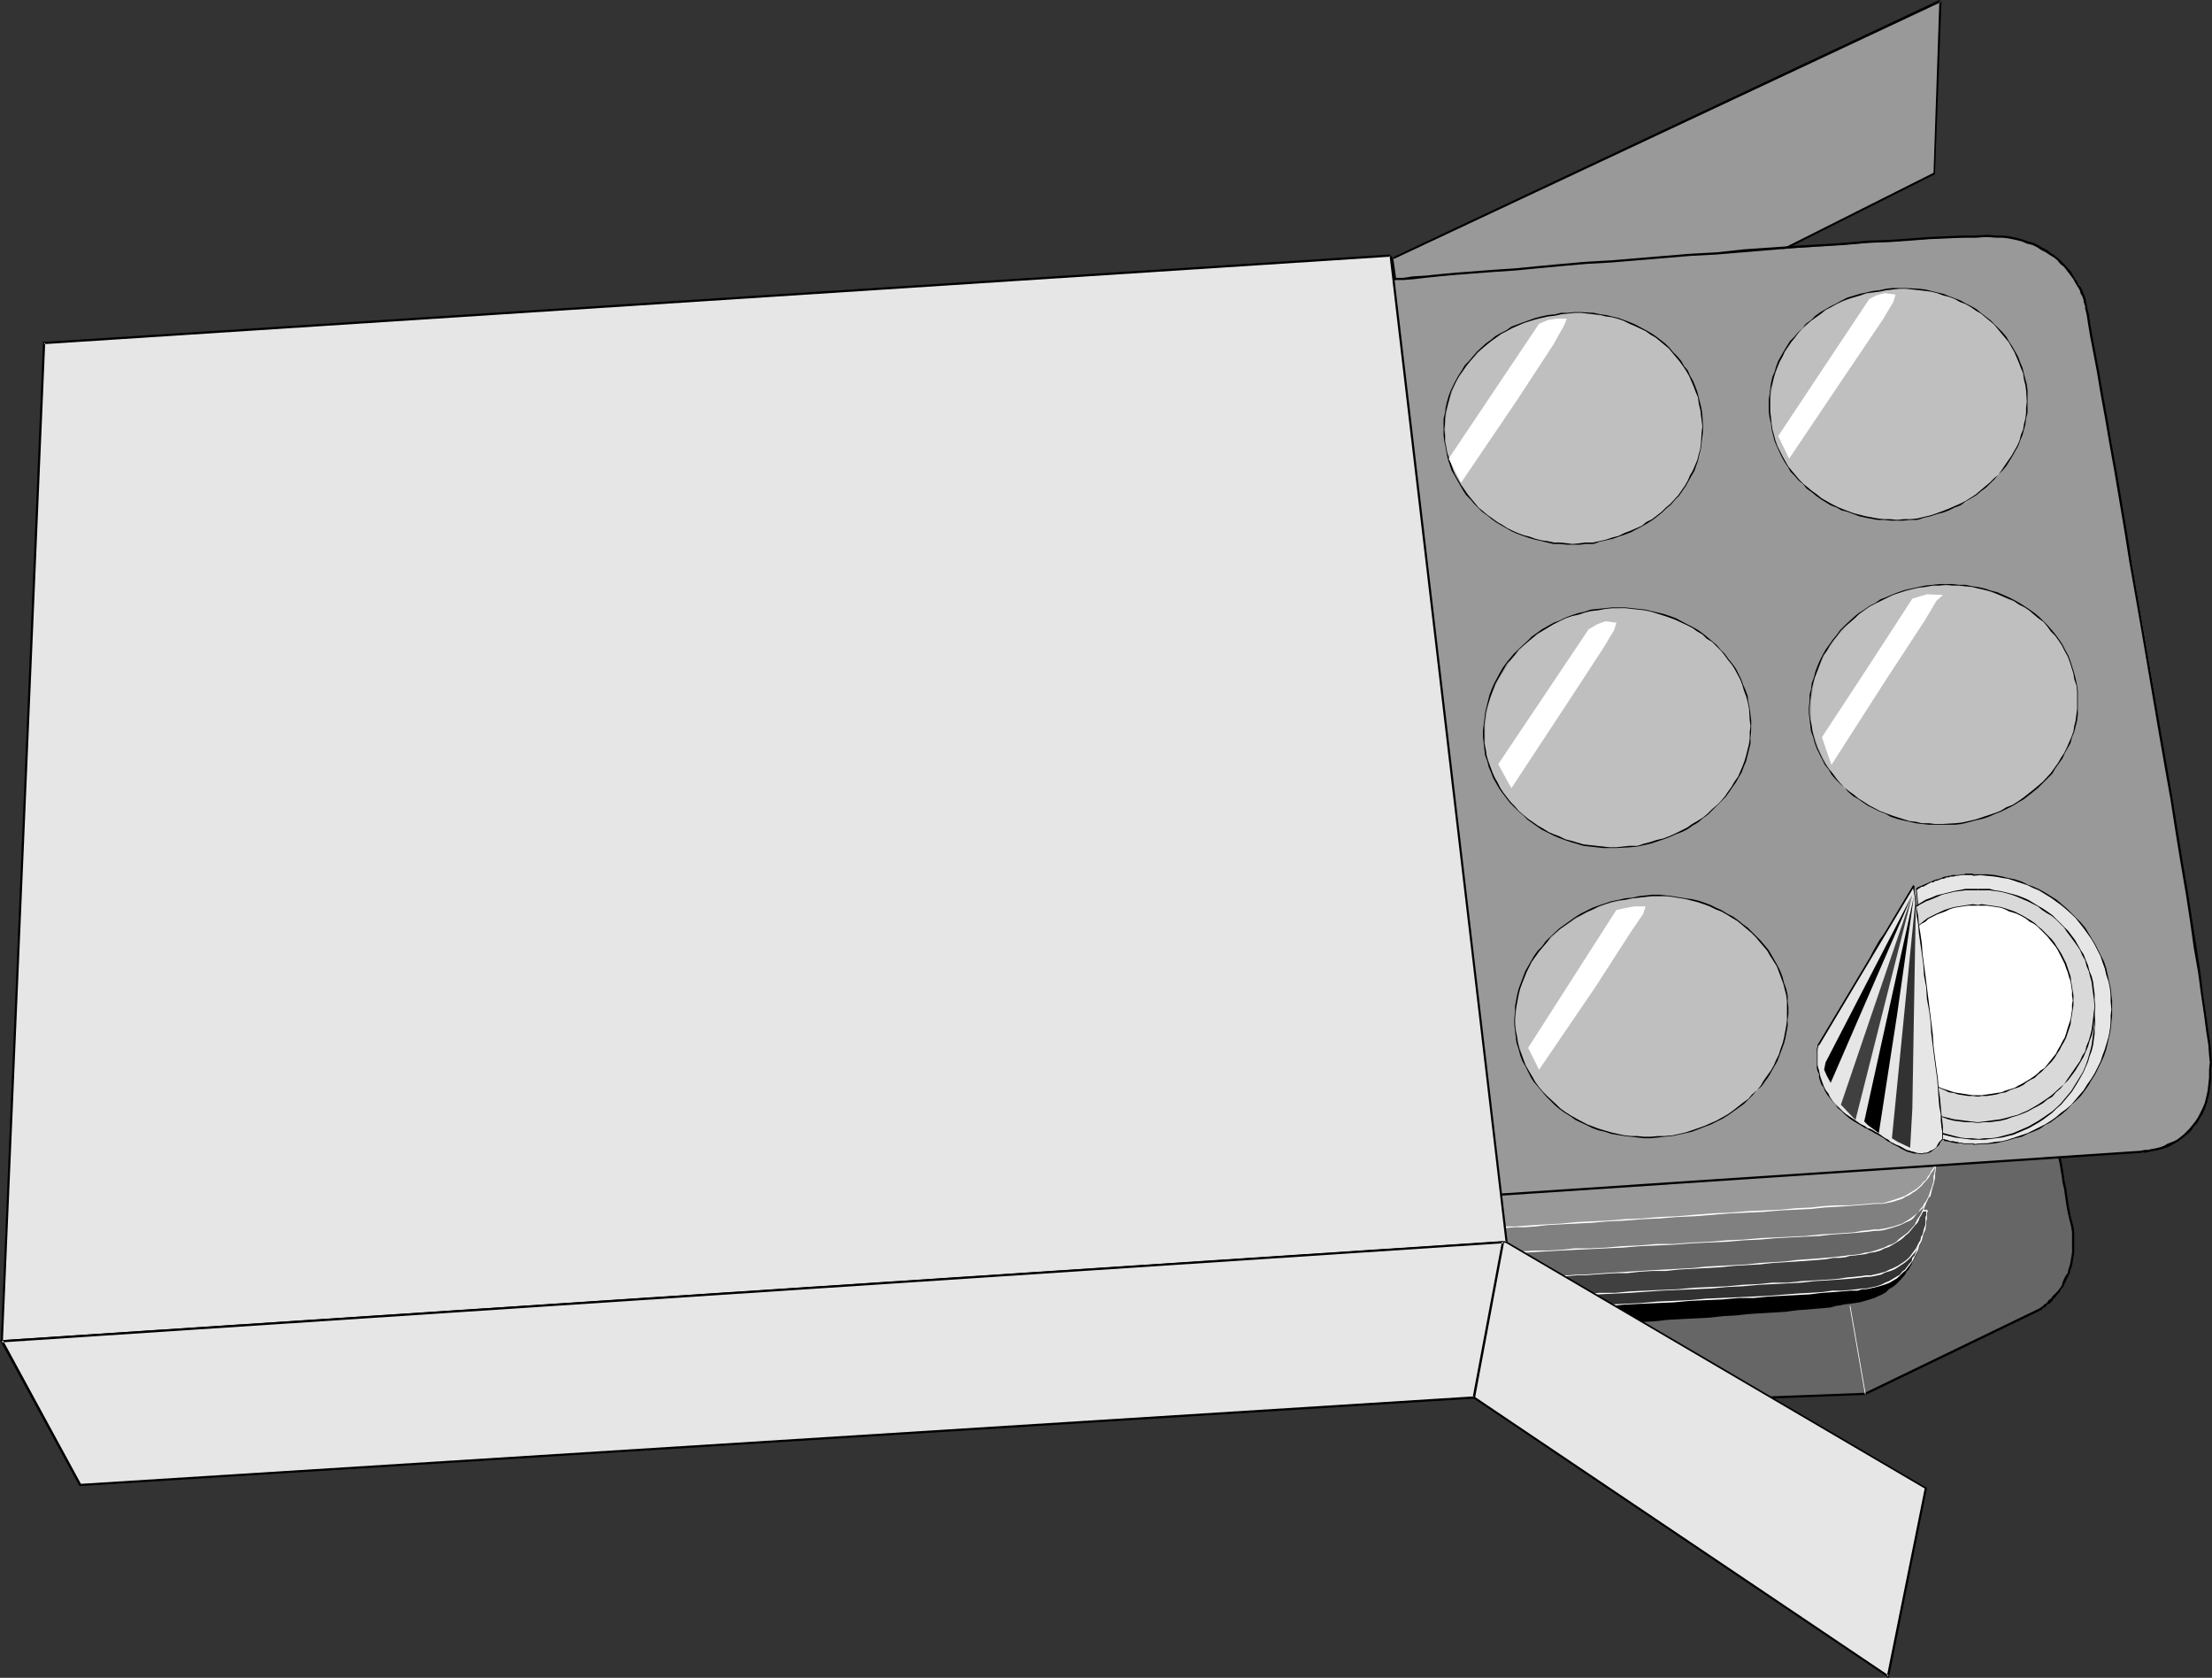 <?xml version="1.0" encoding="UTF-8" standalone="no"?>
<svg
   version="1.0"
   width="129.724mm"
   height="98.373mm"
   id="svg105"
   sodipodi:docname="Pills - Box 2.wmf"
   xmlns:inkscape="http://www.inkscape.org/namespaces/inkscape"
   xmlns:sodipodi="http://sodipodi.sourceforge.net/DTD/sodipodi-0.dtd"
   xmlns="http://www.w3.org/2000/svg"
   xmlns:svg="http://www.w3.org/2000/svg">
  <rect width="100%" height="100%" fill="#333333" stroke="none"/>
  <sodipodi:namedview
     id="namedview105"
     pagecolor="#ffffff"
     bordercolor="#000000"
     borderopacity="0.25"
     inkscape:showpageshadow="2"
     inkscape:pageopacity="0.0"
     inkscape:pagecheckerboard="0"
     inkscape:deskcolor="#d1d1d1"
     inkscape:document-units="mm" />
  <defs
     id="defs1">
    <pattern
       id="WMFhbasepattern"
       patternUnits="userSpaceOnUse"
       width="6"
       height="6"
       x="0"
       y="0" />
  </defs>
  <path
     style="fill:#999999;fill-opacity:1;fill-rule:evenodd;stroke:none"
     d="M 430.017,0.323 428.724,38.457 314.15,95.98 308.494,57.2 Z"
     id="path1" />
  <path
     style="fill:#000000;fill-opacity:1;fill-rule:evenodd;stroke:none"
     d="M 429.856,0.323 428.563,38.457 v -0.162 l -114.574,57.523 0.323,0.162 -5.494,-38.78 -0.162,0.323 L 430.179,0.485 429.856,0 308.332,57.2 l 5.656,39.103 114.897,-57.685 1.454,-38.295 z"
     id="path2" />
  <path
     style="fill:#666666;fill-opacity:1;fill-rule:evenodd;stroke:none"
     d="m 392.364,309.754 21.17,-0.808 38.946,-19.067 1.616,-1.293 1.454,-1.293 1.616,-2.101 1.293,-3.07 1.131,-3.393 v -4.363 l -0.808,-5.009 -3.555,-20.359 -2.747,-14.704 -94.213,55.584 z"
     id="path3" />
  <path
     style="fill:#000000;fill-opacity:1;fill-rule:evenodd;stroke:none"
     d="m 392.364,309.916 21.17,-0.808 39.107,-18.905 -0.162,-0.485 -39.107,18.905 h 0.162 l -21.17,0.808 z"
     id="path4" />
  <path
     style="fill:#000000;fill-opacity:1;fill-rule:evenodd;stroke:none"
     d="m 452.479,290.203 0.323,-0.323 -0.162,0.162 0.162,-0.162 0.323,-0.162 h 0.162 l 0.485,-0.646 0.485,-0.162 0.323,-0.323 0.323,-0.323 0.323,-0.485 0.485,-0.485 0.323,-0.485 0.485,-0.485 0.323,-0.646 0.485,-0.485 0.323,-0.808 0.323,-0.646 0.323,-0.646 0.485,-0.969 0.162,-0.808 0.323,-0.808 0.162,-0.97 0.162,-0.808 0.162,-1.131 v -1.131 -0.97 -1.131 -1.293 l -0.162,-1.293 -0.323,-1.131 -0.323,-1.293 h -0.485 l 0.323,1.293 0.323,1.293 0.162,1.131 v 1.293 1.131 0.97 1.131 l -0.162,0.97 -0.162,0.969 -0.162,0.808 -0.323,0.969 -0.162,0.808 -0.485,0.646 -0.323,0.646 -0.323,0.808 -0.162,0.646 -0.485,0.646 -0.323,0.485 -0.485,0.485 -0.485,0.485 -0.323,0.323 -0.323,0.485 -0.485,0.323 -0.323,0.485 -0.162,0.162 -0.485,0.323 -0.162,0.162 -0.162,0.162 -0.162,0.162 h -0.162 l -0.162,0.162 v 0.162 l 0.162,-0.162 z"
     id="path5" />
  <path
     style="fill:#000000;fill-opacity:1;fill-rule:evenodd;stroke:none"
     d="m 458.943,269.358 -0.162,-0.97 -0.162,-0.808 -0.162,-0.97 -0.162,-1.131 -0.162,-0.97 -0.162,-1.293 -0.323,-1.293 -0.162,-1.293 -0.485,-2.908 -0.323,-1.454 -0.323,-1.454 -0.162,-1.454 -0.323,-1.454 -0.162,-1.616 -0.323,-1.454 -0.323,-1.454 -0.485,-2.747 -0.162,-1.454 -0.485,-2.424 -0.323,-2.262 -0.323,-0.808 -0.162,-0.97 v -0.808 l -0.162,-0.485 -0.162,-0.485 v -0.323 -0.323 l -0.162,0.323 v -0.485 l -0.323,0.162 v 0.323 0.323 l 0.162,0.485 v 0.646 l 0.162,0.808 0.162,0.808 0.323,0.97 0.323,2.262 0.485,2.424 0.162,1.454 0.485,2.747 0.323,1.454 0.323,1.454 0.162,1.616 0.323,1.454 0.162,1.454 0.323,1.454 0.323,1.454 0.485,2.908 0.162,1.293 0.323,1.293 0.162,1.131 0.162,1.131 0.162,1.131 0.162,0.97 0.162,0.808 0.162,0.808 z"
     id="path6" />
  <path
     style="fill:#000000;fill-opacity:1;fill-rule:evenodd;stroke:none"
     d="m 452.479,234.133 -94.536,55.746 34.259,20.036 0.323,-0.323 -34.098,-19.875 v 0.485 l 94.213,-55.746 z"
     id="path7" />
  <path
     style="fill:#000000;fill-opacity:1;fill-rule:evenodd;stroke:none"
     d="m 425.008,276.307 -0.485,1.939 -0.808,1.777 -1.616,2.101 -1.939,2.424 -2.909,1.939 -3.717,1.616 -4.848,0.808 -4.525,0.808 -8.403,0.808 -22.786,1.616 -31.835,2.101 -10.181,-9.372 z"
     id="path8" />
  <path
     style="fill:#000000;fill-opacity:1;fill-rule:evenodd;stroke:none"
     d="m 425.008,276.63 v -0.485 h -0.323 v 0.323 l -0.162,0.162 v 0.323 l -0.162,0.323 -0.162,0.323 v 0.485 l -0.323,0.323 -0.162,0.485 -0.323,0.485 -0.162,0.485 -0.323,0.485 -0.323,0.646 -0.323,0.485 -0.323,0.646 -0.97,0.969 -1.131,1.131 -0.646,0.646 -0.646,0.485 -0.808,0.485 -0.808,0.485 -1.616,0.808 -0.97,0.323 -1.131,0.323 -0.97,0.323 -1.293,0.162 -1.131,0.162 -1.131,0.162 v 0 0.485 0 l 1.293,-0.162 1.131,-0.162 1.131,-0.162 1.131,-0.323 1.131,-0.323 0.97,-0.323 1.778,-0.808 0.808,-0.485 0.646,-0.646 0.808,-0.485 0.646,-0.485 1.131,-1.131 0.97,-1.131 0.323,-0.646 0.485,-0.485 0.323,-0.646 0.323,-0.485 0.162,-0.646 0.323,-0.485 0.323,-0.485 0.162,-0.323 v -0.485 l 0.162,-0.323 0.162,-0.323 v -0.323 l 0.162,-0.162 -0.162,-0.162 v 0.162 -0.485 z"
     id="path9" />
  <path
     style="fill:#000000;fill-opacity:1;fill-rule:evenodd;stroke:none"
     d="m 408.686,288.587 v 0 l -0.808,0.162 -1.131,0.162 -1.131,0.162 -1.454,0.323 -1.939,0.162 -1.939,0.162 -2.262,0.162 -2.262,0.323 -2.586,0.162 -2.747,0.162 -2.747,0.162 -2.909,0.323 -2.909,0.162 -2.909,0.323 -3.07,0.162 -3.07,0.162 -3.07,0.162 -2.909,0.323 -5.818,0.323 -2.747,0.162 -2.586,0.162 h -2.424 l -2.262,0.323 h -2.101 l -1.939,0.323 h -1.616 l -1.454,0.162 h -1.131 -0.97 -0.485 l -0.323,0.323 0.323,0.323 0.162,-0.162 h 0.323 0.97 1.131 l 1.454,-0.162 h 1.616 l 1.939,-0.323 h 2.101 l 2.262,-0.162 2.424,-0.162 2.586,-0.162 2.747,-0.162 5.818,-0.323 2.909,-0.323 3.07,-0.162 3.07,-0.162 3.07,-0.162 2.909,-0.323 2.909,-0.162 2.909,-0.323 2.747,-0.162 2.747,-0.162 2.586,-0.162 2.262,-0.323 2.262,-0.162 1.939,-0.162 1.939,-0.162 1.616,-0.162 1.131,-0.323 1.131,-0.162 0.646,-0.162 v 0 z"
     id="path10" />
  <path
     style="fill:#000000;fill-opacity:1;fill-rule:evenodd;stroke:none"
     d="m 341.299,294.081 -10.181,-9.372 -0.162,0.323 94.051,-8.402 v -0.485 l -94.536,8.564 10.504,9.695 z"
     id="path11" />
  <path
     style="fill:#323232;fill-opacity:1;fill-rule:evenodd;stroke:none"
     d="m 425.977,270.651 v 2.101 l -0.162,2.262 -0.808,2.747 -1.616,2.585 -2.101,2.424 -3.232,1.777 -4.363,1.131 -15.19,1.131 -27.634,1.616 -37.653,2.101 -2.262,-9.695 z"
     id="path12" />
  <path
     style="fill:#ffffff;fill-opacity:1;fill-rule:evenodd;stroke:none"
     d="m 425.977,270.813 v -0.162 l -0.162,0.162 0.162,0.162 -0.162,0.323 v 0.646 0.323 0.485 l -0.162,0.485 v 0.646 l -0.162,0.485 v 0.646 l -0.646,1.777 -0.162,0.646 -0.323,0.808 -0.485,0.485 -0.162,0.808 -0.485,0.485 -0.485,0.646 -0.485,0.646 -0.646,0.485 -0.485,0.646 -0.808,0.485 -0.808,0.485 -0.808,0.485 -0.808,0.323 -0.97,0.485 -0.97,0.323 -2.262,0.485 v 0.162 l 2.262,-0.485 1.131,-0.323 0.97,-0.323 0.808,-0.323 0.808,-0.485 0.808,-0.485 0.646,-0.646 0.646,-0.646 0.646,-0.485 0.485,-0.646 0.485,-0.646 0.485,-0.646 0.323,-0.646 0.323,-0.646 0.323,-0.646 0.323,-0.646 0.485,-1.939 0.162,-0.646 0.162,-0.485 v -0.646 -0.485 -0.485 l 0.162,-0.323 v -0.646 -0.323 -0.162 l -0.162,-0.162 z"
     id="path13" />
  <path
     style="fill:#ffffff;fill-opacity:1;fill-rule:evenodd;stroke:none"
     d="m 413.696,285.517 h -0.97 l -0.97,0.162 -1.616,0.162 -1.778,0.162 h -2.101 l -2.424,0.323 -2.586,0.162 -2.909,0.162 -6.141,0.485 -3.394,0.162 -3.394,0.162 -3.555,0.162 -3.717,0.162 -3.555,0.323 -3.555,0.162 -3.717,0.162 -3.555,0.323 -3.555,0.162 -3.232,0.162 -3.394,0.162 -3.07,0.162 -2.909,0.162 -2.747,0.162 -2.586,0.162 h -2.262 l -2.101,0.162 -1.616,0.162 h -1.293 -1.131 -0.646 l -0.162,0.162 0.162,0.323 v -0.323 0.323 l 0.162,-0.162 h 0.485 l 1.131,-0.162 h 1.293 1.616 l 2.101,-0.162 2.262,-0.162 2.586,-0.162 2.747,-0.162 H 350.51 l 3.07,-0.323 h 3.394 l 3.232,-0.323 3.555,-0.162 3.555,-0.162 3.717,-0.162 3.555,-0.323 3.555,-0.162 3.717,-0.162 3.555,-0.323 h 3.394 l 3.394,-0.323 6.141,-0.323 2.909,-0.162 2.586,-0.323 2.424,-0.162 2.101,-0.162 1.778,-0.162 h 1.616 l 0.97,-0.323 h 0.97 z"
     id="path14" />
  <path
     style="fill:#ffffff;fill-opacity:1;fill-rule:evenodd;stroke:none"
     d="m 333.219,290.526 -2.101,-9.695 -0.162,0.162 95.021,-10.18 v -0.162 l -95.021,10.18 v 0 0 0 0 l 2.101,9.695 z"
     id="path15" />
  <path
     style="fill:#404040;fill-opacity:1;fill-rule:evenodd;stroke:none"
     d="m 427.108,268.227 v 1.939 l -0.323,2.101 -0.808,2.424 -1.454,2.747 -2.262,2.424 -3.232,1.777 -4.363,1.131 -15.352,1.293 -27.31,1.616 -37.814,2.101 -2.586,-9.857 z"
     id="path16" />
  <path
     style="fill:#ffffff;fill-opacity:1;fill-rule:evenodd;stroke:none"
     d="m 427.108,268.389 -0.162,-0.162 v 0.323 0.162 0.646 l -0.162,0.323 v 0.485 0.485 0.646 l -0.323,0.97 -0.323,1.293 -0.323,0.485 -0.162,0.808 -0.323,0.485 -0.646,1.293 -0.485,0.646 -0.97,1.293 -0.485,0.485 -0.646,0.485 -1.454,0.97 -0.97,0.485 -0.808,0.323 -0.97,0.485 -1.131,0.323 -2.101,0.485 v 0.323 l 2.262,-0.485 0.97,-0.485 1.131,-0.323 0.808,-0.323 0.808,-0.485 1.454,-0.969 0.808,-0.646 0.485,-0.485 1.131,-1.293 0.323,-0.646 0.808,-1.293 0.323,-0.646 0.162,-0.646 0.162,-0.646 0.485,-1.131 0.162,-1.131 v -0.646 l 0.162,-0.485 v -0.485 -0.323 -0.646 l 0.162,-0.162 v -0.323 l -0.162,-0.162 z"
     id="path17" />
  <path
     style="fill:#ffffff;fill-opacity:1;fill-rule:evenodd;stroke:none"
     d="m 414.665,282.608 h -0.97 l -1.131,0.162 -1.454,0.162 -1.778,0.162 -2.101,0.323 -2.424,0.162 -2.747,0.162 -2.747,0.162 -3.07,0.323 h -3.232 l -3.232,0.323 -3.555,0.162 -3.394,0.323 -3.555,0.162 -3.717,0.162 -3.555,0.323 -3.717,0.162 -6.949,0.323 -3.394,0.323 H 354.55 l -3.07,0.323 h -2.909 l -2.747,0.323 h -2.424 l -2.424,0.162 -1.939,0.162 -1.616,0.162 h -1.454 -0.97 -0.646 l -0.162,0.162 0.162,0.162 v -0.162 0.162 l 0.162,-0.162 h 0.485 0.97 1.454 l 1.616,-0.162 h 1.939 l 2.424,-0.162 2.424,-0.162 2.747,-0.162 2.909,-0.162 3.07,-0.162 3.394,-0.162 3.394,-0.162 6.949,-0.485 3.717,-0.162 3.555,-0.162 3.717,-0.162 3.555,-0.323 3.394,-0.162 3.555,-0.323 3.232,-0.162 3.232,-0.162 3.07,-0.162 2.747,-0.323 2.747,-0.162 2.424,-0.162 2.101,-0.162 1.778,-0.162 1.454,-0.162 1.131,-0.162 h 0.97 z"
     id="path18" />
  <path
     style="fill:#ffffff;fill-opacity:1;fill-rule:evenodd;stroke:none"
     d="m 334.35,287.779 -2.586,-10.018 -0.162,0.162 95.505,-9.533 v -0.323 l -95.505,9.695 h -0.162 v 0 0 0.162 0 l 2.586,9.857 z"
     id="path19" />
  <path
     style="fill:#666666;fill-opacity:1;fill-rule:evenodd;stroke:none"
     d="m 427.108,265.642 -0.485,1.616 -0.808,1.777 -1.293,2.424 -1.939,2.101 -2.909,2.262 -4.04,1.616 -4.848,0.808 -4.202,0.485 -8.403,0.808 -22.947,1.616 -31.674,1.777 -10.181,-9.372 z"
     id="path20" />
  <path
     style="fill:#ffffff;fill-opacity:1;fill-rule:evenodd;stroke:none"
     d="m 427.108,265.804 v -0.323 h -0.162 l -0.162,0.323 v 0.162 0.323 l -0.162,0.323 -0.162,0.646 -0.162,0.485 -0.162,0.485 -0.485,0.969 -0.323,0.485 -0.323,0.485 -0.323,0.646 -0.323,0.646 -1.454,1.616 -0.646,0.485 -0.646,0.485 -0.646,0.485 -0.646,0.646 -0.808,0.485 -0.97,0.323 -0.97,0.485 -0.97,0.323 -0.97,0.323 -1.131,0.323 -1.131,0.162 -1.293,0.323 -1.293,0.162 v 0.162 l 1.293,-0.162 1.293,-0.162 1.131,-0.323 1.131,-0.162 1.131,-0.323 0.97,-0.485 0.97,-0.323 0.808,-0.485 0.808,-0.485 0.808,-0.485 0.646,-0.485 0.646,-0.646 0.646,-0.485 1.454,-1.777 0.485,-0.485 0.323,-0.646 0.162,-0.485 0.323,-0.485 0.485,-0.97 0.162,-0.485 0.162,-0.485 0.323,-0.808 v -0.323 l 0.162,-0.162 v -0.323 -0.162 0.162 -0.323 z"
     id="path21" />
  <path
     style="fill:#ffffff;fill-opacity:1;fill-rule:evenodd;stroke:none"
     d="m 410.787,278.084 v 0 h -0.646 l -0.97,0.162 -1.293,0.162 -1.454,0.162 -1.778,0.162 -1.939,0.162 -4.525,0.323 -2.586,0.323 -2.747,0.162 -2.747,0.162 -2.909,0.323 -2.909,0.162 -3.07,0.162 -3.07,0.162 -2.909,0.323 -3.07,0.162 -2.909,0.162 -3.07,0.162 -2.747,0.162 -2.747,0.162 -2.586,0.162 -2.586,0.162 -2.262,0.162 -2.101,0.162 h -1.778 l -1.778,0.162 h -1.454 l -1.131,0.162 h -1.454 l -0.162,0.162 0.323,0.162 v -0.162 0.162 -0.162 h 1.293 1.131 l 1.454,-0.162 1.778,-0.162 h 1.778 l 2.101,-0.162 2.262,-0.162 2.586,-0.162 h 2.586 l 2.747,-0.323 2.747,-0.162 h 3.07 l 2.909,-0.323 3.07,-0.162 2.909,-0.162 3.07,-0.162 3.07,-0.323 2.909,-0.162 2.909,-0.162 2.747,-0.323 2.747,-0.162 2.586,-0.162 4.525,-0.323 1.939,-0.162 1.778,-0.323 h 1.454 l 1.293,-0.162 0.97,-0.323 h 0.646 0.162 z"
     id="path22" />
  <path
     style="fill:#ffffff;fill-opacity:1;fill-rule:evenodd;stroke:none"
     d="m 343.723,282.931 -10.181,-9.372 -0.162,0.162 93.728,-7.918 v -0.323 l -93.728,8.079 v 0 0 h -0.162 v 0 0.162 h 0.162 l 10.181,9.372 z"
     id="path23" />
  <path
     style="fill:#808080;fill-opacity:1;fill-rule:evenodd;stroke:none"
     d="m 429.048,258.048 v 2.262 l -0.323,2.101 -0.808,2.424 -1.616,2.585 -2.101,2.424 -3.232,1.616 -4.525,1.131 -5.333,0.485 -10.827,0.808 -29.088,1.939 -40.723,2.101 2.909,-9.695 z"
     id="path24" />
  <path
     style="fill:#ffffff;fill-opacity:1;fill-rule:evenodd;stroke:none"
     d="m 429.048,258.209 -0.162,-0.162 v 0.162 0.162 0.323 0.646 l -0.162,0.808 -0.162,0.485 v 0.485 0.646 l -0.162,0.485 -0.162,0.646 -0.162,0.485 -0.323,0.808 -0.162,0.646 -0.323,0.646 -0.323,0.646 -0.485,0.646 -0.323,0.646 -0.485,0.485 -0.485,0.808 -0.646,0.485 -0.646,0.485 -0.646,0.485 -0.808,0.485 -0.808,0.485 -0.97,0.323 -0.97,0.323 -2.101,0.485 -1.131,0.162 v 0.323 l 1.131,-0.162 2.262,-0.646 0.97,-0.323 0.808,-0.323 0.97,-0.485 0.808,-0.323 0.646,-0.485 0.646,-0.808 0.485,-0.485 0.646,-0.646 0.485,-0.485 0.485,-0.808 0.323,-0.485 0.323,-0.808 0.485,-0.485 0.162,-0.808 0.162,-0.646 0.162,-0.646 0.162,-0.485 0.162,-0.646 0.162,-0.646 v -0.485 -0.485 l 0.162,-0.808 v -0.646 l 0.162,-0.323 -0.162,-0.162 v -0.162 z"
     id="path25" />
  <path
     style="fill:#ffffff;fill-opacity:1;fill-rule:evenodd;stroke:none"
     d="m 416.443,272.429 h -0.97 l -1.131,0.162 -1.616,0.162 -1.778,0.323 -2.262,0.162 -2.586,0.162 -2.747,0.162 -3.07,0.323 -3.232,0.162 -3.394,0.162 -3.555,0.162 -3.717,0.323 -3.717,0.162 -3.878,0.323 -3.878,0.162 -3.878,0.323 h -3.878 l -3.717,0.323 -3.878,0.162 -3.717,0.323 -3.394,0.162 h -3.394 l -3.07,0.323 -3.07,0.162 h -2.747 l -2.424,0.162 -2.101,0.162 -1.778,0.162 h -1.454 -1.131 -0.646 l -0.162,0.162 v 0.162 -0.162 0.162 h 0.162 0.646 l 1.131,-0.162 h 1.454 1.778 l 2.101,-0.162 2.424,-0.162 2.747,-0.162 3.07,-0.162 3.07,-0.162 3.394,-0.162 3.394,-0.162 3.717,-0.162 3.878,-0.323 3.717,-0.162 3.878,-0.162 3.878,-0.323 3.878,-0.162 3.878,-0.162 3.717,-0.323 3.717,-0.162 3.555,-0.323 3.394,-0.162 3.232,-0.162 3.07,-0.162 2.747,-0.323 2.586,-0.162 2.262,-0.162 1.778,-0.162 1.616,-0.162 1.131,-0.162 h 0.97 z"
     id="path26" />
  <path
     style="fill:#ffffff;fill-opacity:1;fill-rule:evenodd;stroke:none"
     d="m 330.633,277.922 2.909,-9.533 h -0.162 l 95.667,-10.18 v -0.162 l -95.667,10.018 v 0 0.162 h -0.162 l -2.909,9.533 z"
     id="path27" />
  <path
     style="fill:#999999;fill-opacity:1;fill-rule:evenodd;stroke:none"
     d="m 430.664,252.554 -0.323,1.777 -0.485,2.101 -1.131,2.424 -1.616,2.747 -2.424,2.101 -2.909,1.939 -4.363,0.97 -45.41,3.07 -41.531,2.585 2.424,-10.18 z"
     id="path28" />
  <path
     style="fill:#ffffff;fill-opacity:1;fill-rule:evenodd;stroke:none"
     d="m 430.664,252.554 v -0.162 h -0.162 l -0.162,0.646 v 0.162 l -0.162,0.808 v 0.323 l -0.162,0.485 -0.162,0.485 -0.162,0.646 -0.162,0.485 -0.323,0.485 -0.162,0.646 -0.323,0.646 -0.162,0.646 -0.485,0.646 -0.323,0.646 -0.485,0.646 -0.323,0.646 -0.646,0.485 -0.485,0.646 -1.131,0.97 -0.808,0.485 -0.808,0.485 -0.808,0.485 -0.808,0.323 -0.97,0.323 -0.97,0.323 -2.101,0.646 v 0.162 l 2.262,-0.485 0.97,-0.323 0.97,-0.323 0.808,-0.485 0.808,-0.323 0.646,-0.485 0.808,-0.485 1.293,-1.131 0.485,-0.646 0.646,-0.646 0.485,-0.646 0.323,-0.646 0.485,-0.646 0.323,-0.485 0.323,-0.646 0.323,-0.646 0.162,-0.646 0.162,-0.485 0.162,-0.646 0.162,-0.485 0.162,-0.485 0.162,-0.646 0.162,-0.323 v -0.808 l 0.162,-0.162 -0.162,-0.485 h 0.162 v -0.162 z"
     id="path29" />
  <path
     style="fill:#ffffff;fill-opacity:1;fill-rule:evenodd;stroke:none"
     d="m 417.412,266.612 h -0.808 -1.131 l -1.616,0.162 -1.939,0.162 -2.101,0.162 h -2.586 l -2.909,0.162 -2.909,0.323 -3.394,0.162 -3.394,0.323 -3.717,0.162 -3.555,0.162 -3.878,0.323 -3.878,0.162 -4.04,0.323 -3.878,0.323 -3.878,0.162 -3.878,0.323 -3.878,0.162 -3.717,0.323 -3.555,0.162 -3.394,0.162 -3.232,0.323 -3.07,0.162 -2.747,0.162 -2.424,0.162 -2.101,0.162 h -1.939 l -1.454,0.162 h -1.131 -0.646 l -0.162,0.162 v 0.323 -0.323 0.323 l 0.162,-0.162 h 0.646 1.131 l 1.454,-0.162 1.939,-0.162 h 2.101 l 2.424,-0.162 2.747,-0.323 3.07,-0.162 3.232,-0.162 3.394,-0.162 3.555,-0.323 3.717,-0.162 3.878,-0.323 3.878,-0.162 3.878,-0.323 3.878,-0.162 4.04,-0.323 3.878,-0.323 3.878,-0.162 3.555,-0.162 3.717,-0.323 3.394,-0.162 3.394,-0.162 2.909,-0.323 2.909,-0.162 2.586,-0.162 2.101,-0.162 1.939,-0.162 1.616,-0.162 h 1.131 0.808 z"
     id="path30" />
  <path
     style="fill:#ffffff;fill-opacity:1;fill-rule:evenodd;stroke:none"
     d="m 330.633,272.267 2.424,-10.18 -0.162,0.162 97.768,-9.695 v -0.162 l -97.768,9.533 h -0.162 v 0.162 0 0 l -2.424,10.18 z"
     id="path31" />
  <path
     style="fill:#999999;fill-opacity:1;fill-rule:evenodd;stroke:none"
     d="m 332.088,264.834 142.693,-9.695 2.747,-0.323 2.262,-0.646 3.07,-1.616 2.586,-2.262 2.747,-3.716 0.808,-2.101 0.808,-2.747 0.162,-2.908 v -3.393 l -0.97,-10.664 -3.232,-20.683 -9.373,-57.039 -13.898,-79.176 -0.646,-2.424 -0.97,-2.262 -1.939,-2.747 -2.586,-2.747 -3.555,-2.585 -4.525,-1.777 -2.747,-0.646 -3.07,-0.162 -10.827,0.162 -17.291,1.131 -45.571,3.232 -60.6,5.009 z"
     id="path32" />
  <path
     style="fill:#000000;fill-opacity:1;fill-rule:evenodd;stroke:none"
     d="m 332.088,264.996 142.693,-9.533 v -0.485 l -142.693,9.533 z"
     id="path33" />
  <path
     style="fill:#000000;fill-opacity:1;fill-rule:evenodd;stroke:none"
     d="m 474.78,255.462 0.323,-0.323 -0.162,0.162 0.485,0.162 0.485,-0.162 h 0.323 l 0.485,-0.162 1.131,-0.162 0.646,-0.162 0.646,-0.162 1.454,-0.485 1.454,-0.808 0.808,-0.485 0.646,-0.485 0.808,-0.646 0.646,-0.485 0.808,-0.808 0.485,-0.808 0.808,-0.808 0.485,-0.969 0.646,-0.97 0.485,-1.131 0.485,-1.293 0.323,-1.293 0.323,-1.293 0.162,-1.616 0.162,-1.454 v -1.777 l 0.162,-1.616 h -0.485 l -0.162,1.616 v 1.777 l -0.162,1.454 -0.162,1.454 -0.323,1.454 -0.323,1.293 -0.485,1.131 -0.485,0.969 -0.485,0.97 -0.646,0.97 -0.646,0.808 -0.646,0.808 -0.646,0.646 -0.646,0.646 -0.808,0.646 -0.646,0.485 -0.646,0.323 -1.616,0.646 -0.485,0.323 -0.808,0.323 -0.646,0.162 -0.646,0.162 -0.97,0.162 -0.485,0.162 h -0.485 -0.323 l -0.808,0.162 v 0.162 l 0.162,-0.162 z"
     id="path34" />
  <path
     style="fill:#000000;fill-opacity:1;fill-rule:evenodd;stroke:none"
     d="m 490.294,235.426 -0.162,-1.616 -0.162,-2.262 -0.485,-3.07 -0.485,-3.878 -0.646,-4.201 -0.646,-5.009 -0.808,-5.332 -0.97,-5.979 -0.97,-6.302 -1.131,-6.625 -1.131,-6.948 -1.131,-7.11 -1.293,-7.433 -1.293,-7.433 -1.293,-7.594 -1.293,-7.594 -1.293,-7.433 -1.293,-7.433 -1.293,-7.433 -1.131,-7.11 -2.262,-13.411 -1.131,-6.14 -0.97,-5.817 -0.97,-5.332 -0.808,-4.686 -1.454,-7.756 -0.485,-2.747 -0.323,-2.262 -0.323,-1.131 v -0.485 l -0.162,0.323 v -0.485 l -0.323,0.162 v 0.485 l 0.323,1.293 0.323,2.101 0.485,2.908 1.454,7.594 0.808,4.847 0.97,5.332 0.97,5.655 1.131,6.302 2.262,13.411 1.131,7.11 1.293,7.271 1.293,7.433 1.293,7.594 1.293,7.594 1.293,7.594 1.293,7.433 1.293,7.271 1.131,7.271 1.131,6.948 1.131,6.625 0.97,6.302 0.808,5.817 0.97,5.494 0.646,4.847 0.646,4.363 0.485,3.716 0.485,3.07 0.162,2.262 0.162,1.616 z"
     id="path35" />
  <path
     style="fill:#000000;fill-opacity:1;fill-rule:evenodd;stroke:none"
     d="m 462.499,68.188 0.162,-0.485 v 0 0 l -0.162,-0.162 v -0.323 l -0.162,-0.323 v -0.485 l -0.162,-0.485 -0.162,-0.485 -0.485,-1.131 -0.323,-0.646 -0.485,-0.646 -0.323,-0.646 -0.485,-0.646 -0.485,-0.808 -0.323,-0.646 -1.293,-1.454 -0.646,-0.646 -0.808,-0.808 -0.808,-0.646 -0.97,-0.646 -0.808,-0.646 -0.97,-0.485 -1.131,-0.646 -0.97,-0.485 -1.293,-0.323 -1.293,-0.485 -1.293,-0.323 -1.454,-0.323 -1.454,-0.162 h -1.454 v 0.485 h 1.454 l 1.293,0.162 1.616,0.323 1.293,0.323 1.131,0.485 1.293,0.323 0.97,0.485 0.97,0.646 0.97,0.485 0.97,0.646 0.808,0.485 0.808,0.646 0.646,0.808 0.808,0.646 1.131,1.454 0.485,0.646 0.485,0.646 0.323,0.646 0.485,0.808 0.323,0.485 0.323,0.646 0.162,0.646 0.323,0.485 0.162,0.485 0.162,0.485 v 0.485 l 0.162,0.162 v 0.323 l 0.162,0.162 v 0.162 l 0.162,0.162 0.162,-0.323 z"
     id="path36" />
  <path
     style="fill:#000000;fill-opacity:1;fill-rule:evenodd;stroke:none"
     d="m 442.46,52.191 -2.101,-0.162 -2.424,0.162 h -2.909 l -3.555,0.162 -3.878,0.162 -4.202,0.323 -4.525,0.323 -4.848,0.162 -5.171,0.485 -5.333,0.323 -5.494,0.323 -11.635,0.808 -5.818,0.646 -5.979,0.323 -5.818,0.485 -5.818,0.485 -5.818,0.485 -5.656,0.323 -5.494,0.485 -5.171,0.485 -5.01,0.485 -4.848,0.323 -4.202,0.323 -4.202,0.323 -3.555,0.323 -3.07,0.323 -2.747,0.162 -2.101,0.323 h -1.616 l -1.131,0.162 -0.323,0.162 0.323,0.485 v -0.485 0.485 l 0.162,-0.162 0.97,-0.162 h 1.616 l 2.101,-0.162 2.747,-0.323 3.07,-0.323 3.555,-0.323 4.202,-0.323 4.202,-0.323 4.848,-0.323 5.01,-0.485 5.171,-0.485 5.494,-0.485 5.656,-0.323 5.818,-0.485 5.818,-0.485 5.818,-0.485 5.979,-0.323 5.818,-0.485 11.635,-0.969 5.494,-0.323 5.333,-0.323 5.171,-0.485 4.848,-0.162 4.525,-0.323 4.202,-0.323 3.878,-0.162 3.555,-0.162 h 2.909 l 2.424,-0.162 2.101,0.162 z"
     id="path37" />
  <path
     style="fill:#000000;fill-opacity:1;fill-rule:evenodd;stroke:none"
     d="m 308.009,62.048 23.755,202.786 h 0.485 L 308.494,62.048 Z"
     id="path38" />
  <path
     style="fill:#e6e6e6;fill-opacity:1;fill-rule:evenodd;stroke:none"
     d="m 424.684,197.131 3.232,-1.616 2.909,-0.808 3.232,-0.808 h 3.555 l 6.141,0.485 5.818,1.616 5.171,3.07 4.525,3.393 3.717,4.524 2.747,5.171 1.778,5.332 0.646,6.14 -0.646,6.14 -1.778,5.655 -2.747,5.009 -3.717,4.524 -4.525,3.555 -5.171,2.585 -5.818,1.939 -6.141,0.485 -3.555,-0.162 -3.394,-0.808 z"
     id="path39" />
  <path
     style="fill:#000000;fill-opacity:1;fill-rule:evenodd;stroke:none"
     d="m 424.846,197.293 0.323,-0.323 0.808,-0.485 h 0.323 l 1.131,-0.646 0.323,-0.162 0.323,-0.162 h 0.485 l 0.323,-0.323 h 0.323 l 0.485,-0.162 0.323,-0.162 0.323,-0.162 h 0.485 l 0.323,-0.162 0.323,-0.162 h 0.485 l 0.323,-0.162 h 0.485 0.323 l 0.485,-0.162 h 0.485 l 0.808,-0.162 h 0.485 0.323 0.97 0.323 l 0.485,0.162 h 0.162 v -0.323 0 l -0.646,-0.162 h -0.323 -0.97 l -0.323,0.162 h -0.485 l -0.808,0.162 h -0.485 -0.485 -0.323 l -0.485,0.162 h -0.323 l -0.485,0.162 h -0.323 l -0.485,0.162 -0.323,0.162 -0.485,0.162 -0.323,0.162 h -0.323 l -0.485,0.162 -0.323,0.162 -0.323,0.162 -0.485,0.162 -0.323,0.162 -1.131,0.485 -0.323,0.162 -0.808,0.323 -0.323,0.323 z"
     id="path40" />
  <path
     style="fill:#000000;fill-opacity:1;fill-rule:evenodd;stroke:none"
     d="m 437.612,194.061 1.454,-0.162 1.454,0.162 1.616,0.162 1.616,0.323 1.293,0.162 1.454,0.485 1.454,0.485 1.454,0.485 1.293,0.646 1.293,0.485 1.293,0.808 1.293,0.808 1.131,0.808 1.131,0.808 1.131,0.97 2.101,1.939 1.778,2.262 1.616,2.262 0.808,1.293 0.646,1.293 0.646,1.293 0.485,1.454 0.485,1.293 0.323,1.454 0.485,1.454 0.323,1.454 0.162,1.454 v 1.454 l 0.162,1.777 h 0.162 v -1.777 l -0.162,-1.454 -0.162,-1.454 -0.323,-1.454 -0.323,-1.454 -0.323,-1.454 -0.485,-1.454 -0.646,-1.293 -0.646,-1.293 -0.646,-1.293 -0.808,-1.293 -1.454,-2.424 -0.97,-1.131 -1.131,-1.131 -1.939,-1.939 -1.131,-0.97 -1.131,-0.97 -1.293,-0.808 -1.293,-0.808 -1.131,-0.646 -1.454,-0.646 -1.293,-0.485 -1.293,-0.646 -1.454,-0.485 -1.616,-0.323 -1.293,-0.323 -1.616,-0.323 -1.616,-0.162 h -1.454 -1.454 z"
     id="path41" />
  <path
     style="fill:#000000;fill-opacity:1;fill-rule:evenodd;stroke:none"
     d="m 467.993,223.631 -0.162,1.454 v 1.454 l -0.162,1.616 -0.323,1.616 -0.808,2.747 -0.485,1.293 -0.485,1.454 -0.646,1.293 -0.646,1.293 -0.808,1.293 -0.808,1.131 -0.808,1.293 -0.97,1.131 -1.778,2.101 -1.131,0.97 -1.131,0.808 -1.131,0.97 -1.131,0.808 -1.293,0.808 -1.293,0.646 -1.293,0.646 -1.293,0.646 -1.454,0.485 -2.909,0.97 -1.293,0.323 -1.616,0.162 -1.616,0.323 h -1.454 l -1.454,0.162 v 0.162 l 1.454,-0.162 h 1.454 l 1.616,-0.162 1.616,-0.323 1.293,-0.323 1.616,-0.485 1.454,-0.323 1.293,-0.646 1.293,-0.485 1.454,-0.646 1.131,-0.808 1.293,-0.646 1.293,-0.97 1.131,-0.808 1.131,-0.97 0.97,-0.969 2.101,-2.101 0.97,-1.293 0.808,-1.131 0.646,-1.131 0.808,-1.293 0.646,-1.293 0.646,-1.293 0.646,-1.454 0.485,-1.454 0.646,-2.747 0.323,-1.616 0.162,-1.616 0.162,-1.454 v -1.454 z"
     id="path42" />
  <path
     style="fill:#000000;fill-opacity:1;fill-rule:evenodd;stroke:none"
     d="m 437.612,253.523 v 0 l -0.162,-0.162 h -1.616 -0.323 -0.323 l -0.323,-0.162 h -0.646 l -0.323,-0.162 h -0.323 l -0.646,-0.162 h -0.323 -0.323 l -0.808,-0.323 h -0.162 -0.162 l -0.162,-0.162 h -0.323 v 0 l -0.162,0.162 h 0.162 0.162 l 0.162,0.323 h 0.323 0.162 l 0.646,0.162 h 0.162 l 0.323,0.162 h 0.323 l 0.646,0.162 h 0.323 0.323 0.646 l 0.323,0.162 h 0.323 0.323 1.454 l 0.162,0.162 h 0.162 z"
     id="path43" />
  <path
     style="fill:#000000;fill-opacity:1;fill-rule:evenodd;stroke:none"
     d="m 430.664,252.554 -5.818,-55.423 h -0.162 l 5.818,55.423 z"
     id="path44" />
  <path
     style="fill:#d9d9d9;fill-opacity:1;fill-rule:evenodd;stroke:none"
     d="m 412.726,226.539 0.485,-5.332 1.616,-4.847 2.424,-4.524 3.232,-3.716 3.717,-3.232 4.202,-2.424 5.171,-1.293 5.01,-0.485 5.333,0.485 4.848,1.293 4.363,2.424 3.717,3.232 3.232,3.716 2.424,4.524 1.293,4.847 0.485,5.332 -0.485,5.171 -1.293,4.686 -2.424,4.524 -3.232,3.878 -3.717,3.07 -4.363,2.424 -4.848,1.616 -5.333,0.646 -5.01,-0.646 -5.171,-1.616 -4.202,-2.424 -3.717,-3.07 -3.232,-3.878 -2.424,-4.524 -1.616,-4.686 z"
     id="path45" />
  <path
     style="fill:#000000;fill-opacity:1;fill-rule:evenodd;stroke:none"
     d="m 412.726,226.539 v -1.454 l 0.162,-1.293 0.323,-2.585 0.323,-1.131 0.808,-2.585 0.97,-2.262 1.131,-2.262 1.454,-2.101 0.646,-0.97 0.808,-0.969 0.97,-0.808 0.808,-0.969 0.97,-0.808 1.939,-1.454 1.131,-0.646 0.97,-0.646 1.131,-0.485 2.424,-0.97 1.131,-0.485 2.424,-0.485 1.293,-0.323 1.293,-0.162 h 1.293 1.454 v -0.162 l -1.454,-0.162 -1.293,0.162 -1.293,0.162 -1.293,0.162 -2.586,0.646 -1.131,0.323 -2.424,0.97 -1.131,0.646 -0.97,0.646 -1.131,0.646 -1.939,1.454 -0.97,0.808 -0.808,0.97 -0.97,0.97 -0.808,0.808 -0.808,0.97 -1.293,2.101 -1.293,2.262 -0.97,2.424 -0.808,2.424 -0.162,1.293 -0.485,2.585 v 1.293 1.454 z"
     id="path46" />
  <path
     style="fill:#000000;fill-opacity:1;fill-rule:evenodd;stroke:none"
     d="m 438.582,200.686 h 1.293 1.293 l 1.293,0.162 1.293,0.323 2.424,0.485 1.131,0.485 1.131,0.485 1.131,0.485 1.131,0.485 1.131,0.646 0.97,0.646 2.101,1.454 0.808,0.808 0.97,0.969 0.808,0.808 0.808,0.969 0.808,0.97 1.293,2.101 1.293,2.262 0.97,2.262 0.646,2.585 0.323,1.131 0.323,2.585 0.162,1.293 0.162,1.454 h 0.162 l -0.162,-1.454 v -1.293 l -0.323,-2.585 -0.323,-1.293 -0.808,-2.424 -0.97,-2.424 -1.293,-2.262 -1.293,-2.101 -0.808,-0.97 -0.808,-0.808 -0.808,-0.97 -0.97,-0.97 -0.97,-0.808 -1.939,-1.454 -0.97,-0.646 -1.131,-0.646 -1.131,-0.646 -1.131,-0.485 -1.131,-0.485 -1.131,-0.323 -2.586,-0.646 -1.293,-0.162 -1.293,-0.162 -1.293,-0.162 -1.293,0.162 z"
     id="path47" />
  <path
     style="fill:#000000;fill-opacity:1;fill-rule:evenodd;stroke:none"
     d="m 464.276,226.539 -0.162,1.293 -0.162,1.293 -0.162,1.131 -0.162,1.293 -0.323,1.293 -0.323,1.131 -0.323,1.131 -0.485,1.293 -0.485,1.131 -1.293,2.101 -1.293,2.101 -0.808,0.97 -0.808,0.969 -0.808,0.97 -1.778,1.616 -2.101,1.454 -0.97,0.646 -2.262,1.293 -1.131,0.485 -1.131,0.485 -1.131,0.485 -2.424,0.646 -1.293,0.323 -1.293,0.162 h -1.293 l -1.293,0.162 v 0.162 h 1.293 l 1.293,-0.162 1.293,-0.162 1.293,-0.162 2.586,-0.646 1.131,-0.485 1.131,-0.485 1.131,-0.485 2.262,-1.293 0.97,-0.646 1.939,-1.454 0.97,-0.969 0.97,-0.808 0.808,-0.969 0.808,-0.97 0.808,-0.97 1.293,-2.101 1.293,-2.262 0.485,-1.131 0.485,-1.131 0.323,-1.131 0.485,-1.293 0.323,-1.293 0.162,-1.293 0.162,-1.131 v -1.293 l 0.162,-1.293 z"
     id="path48" />
  <path
     style="fill:#000000;fill-opacity:1;fill-rule:evenodd;stroke:none"
     d="m 438.582,252.392 -1.454,-0.162 h -1.293 l -1.293,-0.162 -1.293,-0.323 -2.424,-0.646 -1.131,-0.485 -1.293,-0.485 -1.131,-0.485 -1.131,-0.646 -0.97,-0.646 -1.131,-0.646 -1.939,-1.454 -0.97,-0.808 -0.808,-0.808 -0.97,-0.97 -0.808,-0.969 -0.646,-0.97 -1.454,-2.101 -1.131,-2.101 -0.485,-1.131 -0.485,-1.293 -0.485,-1.131 -0.323,-1.131 -0.323,-1.293 -0.162,-1.293 -0.162,-1.131 -0.162,-1.293 v -1.293 h -0.162 v 1.293 1.293 l 0.162,1.131 0.323,1.293 0.162,1.293 0.485,1.293 0.323,1.131 0.485,1.131 0.485,1.131 1.293,2.262 1.293,2.101 0.808,0.97 0.808,0.97 0.97,0.969 0.808,0.808 0.97,0.969 1.939,1.454 1.131,0.646 0.97,0.646 1.131,0.646 1.293,0.485 1.131,0.485 1.131,0.485 2.586,0.646 1.293,0.162 1.293,0.162 1.293,0.162 h 1.454 z"
     id="path49" />
  <path
     style="fill:#d9d9d9;fill-opacity:1;fill-rule:evenodd;stroke:none"
     d="m 412.403,222.984 0.485,-5.171 1.778,-5.009 2.262,-4.201 2.909,-4.04 4.04,-3.07 4.363,-2.424 5.01,-1.454 5.171,-0.485 5.333,0.485 4.848,1.454 4.202,2.424 4.04,3.07 3.232,4.04 2.424,4.201 1.293,5.009 0.485,5.171 -0.485,5.171 -1.293,4.847 -2.424,4.524 -3.232,3.716 -4.04,3.232 -4.202,2.101 -4.848,1.616 -5.333,0.485 -5.171,-0.485 -5.01,-1.616 -4.363,-2.101 -4.04,-3.232 -2.909,-3.716 -2.262,-4.524 -1.778,-4.847 z"
     id="path50" />
  <path
     style="fill:#000000;fill-opacity:1;fill-rule:evenodd;stroke:none"
     d="m 412.564,222.984 v -1.454 -1.293 l 0.162,-1.131 0.323,-1.454 0.162,-1.131 0.808,-2.424 0.97,-2.424 0.646,-1.131 0.485,-0.969 0.808,-1.131 1.454,-1.939 0.646,-0.969 0.97,-0.808 0.808,-0.969 1.939,-1.454 0.97,-0.646 1.131,-0.808 2.101,-1.131 1.293,-0.485 1.131,-0.485 1.131,-0.485 1.293,-0.323 1.293,-0.323 2.586,-0.323 h 1.293 1.454 v -0.323 h -1.454 -1.293 l -2.586,0.485 -1.293,0.323 -1.293,0.323 -1.293,0.323 -1.131,0.485 -1.293,0.485 -2.101,1.293 -0.97,0.646 -1.131,0.646 -0.97,0.808 -0.97,0.808 -0.808,0.97 -0.808,0.808 -0.97,0.969 -1.454,1.939 -0.646,1.131 -0.646,1.131 -0.485,0.97 -0.97,2.424 -0.808,2.424 -0.323,1.293 -0.162,1.454 -0.162,1.131 -0.162,1.293 v 1.454 z"
     id="path51" />
  <path
     style="fill:#000000;fill-opacity:1;fill-rule:evenodd;stroke:none"
     d="m 438.42,197.293 h 1.293 1.293 l 1.131,0.162 1.293,0.162 1.293,0.323 1.131,0.323 1.293,0.485 1.131,0.485 1.131,0.485 2.262,1.131 0.97,0.808 0.97,0.646 1.131,0.646 0.97,0.808 1.778,1.777 0.646,0.969 1.454,1.939 0.808,1.131 0.646,0.969 0.485,1.131 0.646,1.131 0.323,1.293 0.485,1.131 0.323,1.293 0.323,1.131 0.162,1.454 0.162,1.131 0.162,1.293 0.162,1.454 h 0.162 l -0.162,-1.454 v -1.293 l -0.162,-1.131 -0.162,-1.454 -0.323,-1.293 -0.485,-1.131 -0.323,-1.293 -0.485,-1.131 -0.485,-1.293 -0.646,-0.97 -0.646,-1.131 -0.646,-1.131 -1.454,-1.939 -0.97,-0.969 -1.778,-1.777 -0.808,-0.808 -1.131,-0.808 -0.97,-0.646 -1.131,-0.646 -2.101,-1.293 -1.131,-0.485 -1.293,-0.485 -1.131,-0.323 -1.293,-0.323 -1.293,-0.323 -1.293,-0.162 -1.131,-0.323 h -1.293 -1.293 z"
     id="path52" />
  <path
     style="fill:#000000;fill-opacity:1;fill-rule:evenodd;stroke:none"
     d="m 464.276,222.984 -0.162,1.293 -0.162,1.293 -0.162,1.293 -0.162,1.293 -0.323,1.293 -0.323,1.131 -0.485,1.131 -0.323,1.293 -0.646,0.97 -0.485,1.131 -1.454,2.101 -1.454,2.101 -0.646,0.97 -0.97,0.808 -1.778,1.616 -1.131,0.808 -0.97,0.646 -0.97,0.646 -1.131,0.646 -1.131,0.646 -1.131,0.485 -1.131,0.485 -1.293,0.323 -1.131,0.323 -1.293,0.323 -1.293,0.162 -1.131,0.162 -1.293,0.162 -1.293,0.162 v 0.162 l 1.293,-0.162 h 1.293 l 1.131,-0.162 1.293,-0.162 1.293,-0.323 1.293,-0.485 1.131,-0.323 1.293,-0.485 1.131,-0.485 1.131,-0.646 0.97,-0.485 1.131,-0.646 0.97,-0.808 1.131,-0.646 0.808,-0.969 0.97,-0.808 0.808,-0.969 0.97,-0.97 1.454,-1.939 1.293,-2.101 0.646,-1.131 0.485,-1.131 0.485,-1.131 0.323,-1.131 0.485,-1.293 0.323,-1.293 0.162,-1.293 0.162,-1.293 v -1.293 l 0.162,-1.293 z"
     id="path53" />
  <path
     style="fill:#000000;fill-opacity:1;fill-rule:evenodd;stroke:none"
     d="m 438.42,248.676 -1.454,-0.162 -1.293,-0.162 -2.586,-0.323 -1.293,-0.323 -1.293,-0.323 -1.131,-0.323 -1.131,-0.485 -1.293,-0.485 -0.97,-0.646 -1.131,-0.646 -1.131,-0.646 -0.97,-0.646 -1.939,-1.616 -0.808,-0.808 -0.97,-0.808 -0.646,-0.97 -1.454,-2.101 -0.808,-0.969 -0.485,-1.131 -0.646,-1.131 -0.485,-0.97 -0.485,-1.293 -0.808,-2.262 -0.162,-1.293 -0.323,-1.293 -0.162,-1.293 v -1.293 -1.293 h -0.323 v 1.293 l 0.162,1.293 0.162,1.293 0.162,1.293 0.323,1.293 0.808,2.424 0.485,1.131 0.485,1.131 0.485,1.131 0.646,1.131 0.646,0.97 1.454,1.939 0.97,0.97 0.808,0.969 0.808,0.808 0.97,0.969 0.97,0.646 1.131,0.808 0.97,0.646 1.131,0.485 0.97,0.646 1.293,0.485 1.131,0.485 1.293,0.323 1.293,0.485 1.293,0.323 2.586,0.323 h 1.293 l 1.454,0.162 z"
     id="path54" />
  <path
     style="fill:#ffffff;fill-opacity:1;fill-rule:evenodd;stroke:none"
     d="m 417.412,221.692 0.646,-4.201 0.97,-4.04 2.262,-3.393 2.424,-3.232 3.07,-2.747 3.555,-1.939 4.04,-1.293 4.04,-0.162 4.202,0.162 4.04,1.293 3.555,1.939 3.07,2.747 2.747,3.232 1.939,3.393 1.293,4.04 0.323,4.201 -0.323,4.363 -1.293,3.878 -1.939,3.555 -2.747,3.232 -3.07,2.424 -3.555,2.101 -4.04,1.131 -4.202,0.485 -4.04,-0.485 -4.04,-1.131 -3.555,-2.101 -3.07,-2.424 -2.424,-3.232 -2.262,-3.555 -0.97,-3.878 z"
     id="path55" />
  <path
     style="fill:#000000;fill-opacity:1;fill-rule:evenodd;stroke:none"
     d="m 417.574,221.692 v -1.131 l 0.162,-0.97 v -1.131 l 0.485,-2.101 0.323,-0.969 0.323,-0.808 0.646,-1.939 0.485,-0.97 1.616,-2.585 0.646,-0.808 0.646,-0.808 0.808,-0.646 0.646,-0.808 0.646,-0.646 0.808,-0.646 0.97,-0.485 0.646,-0.646 1.939,-0.969 1.778,-0.646 0.97,-0.485 0.97,-0.323 0.97,-0.162 1.131,-0.162 0.97,-0.162 h 1.131 1.131 v -0.162 l -1.131,-0.162 -1.131,0.162 -0.97,0.162 -1.131,0.162 -0.97,0.162 -1.131,0.323 -0.97,0.323 -1.778,0.808 -1.939,0.969 -0.646,0.485 -0.808,0.646 -0.808,0.646 -0.808,0.646 -0.646,0.808 -0.808,0.808 -0.646,0.646 -0.646,0.808 -1.616,2.585 -0.485,0.97 -0.808,1.939 -0.323,0.97 -0.323,0.969 -0.323,2.101 -0.162,1.131 v 0.97 1.131 z"
     id="path56" />
  <path
     style="fill:#000000;fill-opacity:1;fill-rule:evenodd;stroke:none"
     d="m 438.42,200.686 h 0.808 1.131 l 1.131,0.162 2.101,0.323 0.808,0.323 0.97,0.485 1.131,0.323 0.808,0.323 0.97,0.485 0.808,0.485 0.808,0.646 0.97,0.485 0.808,0.646 0.646,0.646 0.808,0.808 0.646,0.646 0.646,0.808 0.646,0.808 0.646,0.808 0.485,0.808 0.485,0.969 0.485,0.97 0.485,0.97 0.323,0.969 0.323,0.808 0.323,1.131 0.323,0.969 0.162,0.97 0.162,1.131 v 0.97 l 0.162,1.131 h 0.162 v -1.131 l -0.162,-0.97 -0.162,-1.131 -0.162,-0.97 -0.162,-1.131 -0.323,-0.969 -0.323,-0.97 -0.323,-0.97 -0.485,-0.969 -0.485,-0.97 -0.485,-0.808 -0.646,-0.97 -0.485,-0.808 -0.646,-0.808 -0.646,-0.646 -0.808,-0.808 -0.808,-0.808 -0.808,-0.646 -0.646,-0.646 -0.97,-0.646 -0.808,-0.485 -0.808,-0.485 -0.97,-0.485 -0.97,-0.485 -0.97,-0.323 -0.97,-0.323 -0.97,-0.323 -2.101,-0.323 -1.131,-0.162 -1.131,-0.162 -0.808,0.162 z"
     id="path57" />
  <path
     style="fill:#000000;fill-opacity:1;fill-rule:evenodd;stroke:none"
     d="m 459.428,221.692 -0.162,0.969 v 1.131 l -0.162,1.131 -0.162,0.97 -0.323,0.97 -0.323,0.969 -0.323,1.131 -0.323,0.97 -0.485,0.808 -0.485,0.97 -0.485,0.808 -0.485,0.97 -0.646,0.808 -0.646,0.808 -0.646,0.808 -0.646,0.808 -0.808,0.485 -0.646,0.646 -0.808,0.646 -0.97,0.646 -0.808,0.485 -0.808,0.485 -0.97,0.485 -0.808,0.485 -1.131,0.323 -0.97,0.323 -0.808,0.323 -1.131,0.162 -0.97,0.162 -1.131,0.162 -1.131,0.162 h -0.808 v 0.323 l 0.808,-0.162 h 1.131 l 1.131,-0.162 0.97,-0.162 1.131,-0.323 0.97,-0.162 0.97,-0.485 0.97,-0.323 0.97,-0.323 0.97,-0.485 0.808,-0.646 0.808,-0.485 0.97,-0.485 0.646,-0.646 0.808,-0.646 0.808,-0.808 0.808,-0.808 0.646,-0.646 0.646,-0.808 0.485,-0.808 0.646,-0.969 0.485,-0.97 0.485,-0.808 0.485,-0.969 0.323,-0.97 0.323,-0.97 0.323,-0.969 0.162,-1.131 0.162,-0.97 0.162,-1.131 0.162,-1.131 v -0.969 z"
     id="path58" />
  <path
     style="fill:#000000;fill-opacity:1;fill-rule:evenodd;stroke:none"
     d="m 438.42,242.697 h -1.131 l -1.131,-0.162 -0.97,-0.162 -1.131,-0.162 -0.97,-0.162 -0.97,-0.323 -0.97,-0.323 -0.97,-0.323 -1.778,-0.97 -0.97,-0.485 -0.646,-0.485 -0.97,-0.646 -0.808,-0.646 -0.646,-0.646 -0.646,-0.485 -0.808,-0.808 -0.646,-0.808 -0.646,-0.808 -0.485,-0.808 -0.485,-0.97 -0.646,-0.808 -0.485,-0.97 -0.323,-0.808 -0.646,-2.101 -0.323,-0.969 -0.323,-0.97 -0.162,-0.97 v -1.131 l -0.162,-1.131 v -0.969 h -0.162 v 0.969 1.131 l 0.162,1.131 0.162,0.97 0.162,0.97 0.323,1.131 0.808,1.939 0.323,0.969 0.485,0.808 0.485,0.97 0.485,0.969 0.646,0.808 0.646,0.808 0.646,0.646 0.808,0.808 0.646,0.646 0.808,0.808 0.808,0.646 0.808,0.485 0.646,0.485 0.97,0.646 1.939,0.808 0.808,0.323 0.97,0.485 1.131,0.162 0.97,0.323 1.131,0.162 0.97,0.162 h 1.131 l 1.131,0.162 z"
     id="path59" />
  <path
     style="fill:#e6e6e6;fill-opacity:1;fill-rule:evenodd;stroke:none"
     d="m 332.411,274.368 94.374,55.423 -8.242,41.688 -92.92,-62.533 z"
     id="path60" />
  <path
     style="fill:#000000;fill-opacity:1;fill-rule:evenodd;stroke:none"
     d="m 332.249,274.529 94.536,55.423 -0.162,-0.162 -8.403,41.688 0.485,-0.162 -92.92,-62.533 0.162,0.162 6.626,-34.417 -0.485,-0.162 -6.626,34.417 v 0.162 0 0.162 0 0 l 92.92,62.533 v 0.162 h 0.162 v 0 0 l 0.162,-0.162 v 0 0 0 l 8.403,-41.85 v 0 0 -0.162 0 h -0.162 l -94.536,-55.423 z"
     id="path61" />
  <path
     style="fill:#e6e6e6;fill-opacity:1;fill-rule:evenodd;stroke:none"
     d="M 308.171,56.716 9.696,75.944 0.323,297.151 334.027,275.175 Z"
     id="path62" />
  <path
     style="fill:#000000;fill-opacity:1;fill-rule:evenodd;stroke:none"
     d="M 308.171,56.392 9.534,75.782 0.162,297.474 334.188,275.337 308.494,56.716 h -0.485 l 25.694,218.46 0.323,-0.162 L 0.323,296.989 0.646,297.151 10.019,75.944 9.696,76.267 308.171,56.877 Z"
     id="path63" />
  <path
     style="fill:#e6e6e6;fill-opacity:1;fill-rule:evenodd;stroke:none"
     d="M 333.219,275.175 326.755,309.754 17.776,328.983 0.323,297.151 Z"
     id="path64" />
  <path
     style="fill:#000000;fill-opacity:1;fill-rule:evenodd;stroke:none"
     d="m 332.896,275.175 -6.464,34.417 0.323,-0.162 -308.979,19.39 h 0.162 L 0.646,296.989 0.323,297.474 333.219,275.499 v -0.485 L 0,296.989 l 17.614,32.317 309.302,-19.39 6.464,-34.579 z"
     id="path65" />
  <path
     style="fill:#ffffff;fill-opacity:1;fill-rule:evenodd;stroke:none"
     d="m 413.534,308.946 -3.394,-19.552 h -0.162 l 3.394,19.552 z"
     id="path66" />
  <path
     style="fill:#bfbfbf;fill-opacity:1;fill-rule:evenodd;stroke:none"
     d="m 320.452,99.212 -0.162,-5.332 0.808,-4.847 1.778,-4.847 3.07,-4.201 3.394,-3.555 4.686,-3.232 5.01,-2.101 5.656,-1.293 5.818,-0.485 5.656,0.808 5.171,1.293 4.525,2.585 4.202,3.232 3.232,3.716 2.424,4.686 1.293,5.009 0.646,5.171 -0.808,5.009 -1.939,4.847 -2.909,4.201 -3.555,3.878 -4.525,2.747 -5.01,2.585 -5.656,1.293 -5.979,0.323 -5.494,-0.97 -5.171,-1.454 -4.848,-2.424 -4.04,-3.232 -3.07,-4.04 -2.424,-4.201 z"
     id="path67" />
  <path
     style="fill:#000000;fill-opacity:1;fill-rule:evenodd;stroke:none"
     d="m 320.614,99.212 -0.323,-1.454 v -1.293 l -0.162,-1.293 0.162,-1.293 v -1.131 l 0.162,-1.293 0.323,-1.293 0.323,-1.131 0.323,-1.293 0.323,-1.131 1.131,-2.262 0.646,-1.131 0.808,-1.131 0.646,-0.969 0.808,-0.969 0.97,-1.131 0.808,-0.969 1.939,-1.616 0.97,-0.808 1.131,-0.808 1.131,-0.808 1.293,-0.646 1.131,-0.646 1.131,-0.485 1.454,-0.646 2.586,-0.808 1.293,-0.323 1.454,-0.323 1.616,-0.162 v -0.323 l -1.616,0.162 -1.454,0.323 -1.293,0.323 -2.747,0.969 -1.293,0.485 -1.293,0.485 -1.131,0.808 -1.293,0.646 -1.131,0.646 -0.97,0.808 -1.131,0.808 -1.939,1.777 -0.97,1.131 -0.808,0.969 -0.97,0.969 -0.646,1.131 -0.646,0.969 -0.646,1.131 -1.131,2.262 -0.485,1.293 -0.323,1.131 -0.323,1.293 -0.162,1.293 -0.323,1.293 v 1.131 1.293 1.293 l 0.162,1.293 0.323,1.454 z"
     id="path68" />
  <path
     style="fill:#000000;fill-opacity:1;fill-rule:evenodd;stroke:none"
     d="m 344.692,69.965 1.293,-0.323 1.454,-0.162 1.454,-0.162 h 1.454 l 2.909,0.323 1.454,0.162 1.293,0.323 1.293,0.162 1.293,0.323 1.293,0.485 1.293,0.646 1.131,0.485 2.424,1.131 1.131,0.808 1.131,0.646 1.939,1.616 0.97,0.808 0.808,0.969 0.808,0.969 0.808,0.969 0.808,1.131 0.646,0.969 0.646,1.131 0.485,1.131 0.485,1.131 0.485,1.293 0.485,1.131 0.162,1.293 0.323,1.454 V 90.648 h 0.323 v 0 l -0.323,-1.293 -0.323,-1.293 -0.323,-1.293 -0.485,-1.293 -0.485,-1.131 -0.646,-1.131 -0.485,-1.131 -0.808,-0.969 -0.646,-1.131 -0.808,-0.969 -0.97,-0.969 -0.808,-0.969 -0.97,-0.969 -2.101,-1.616 -0.97,-0.646 -1.131,-0.646 -2.424,-1.293 -1.131,-0.485 -1.293,-0.485 -1.293,-0.485 -1.454,-0.323 -1.293,-0.323 -1.293,-0.162 -1.454,-0.323 -2.909,-0.162 h -1.454 l -1.454,0.162 h -1.454 l -1.293,0.323 z"
     id="path69" />
  <path
     style="fill:#000000;fill-opacity:1;fill-rule:evenodd;stroke:none"
     d="m 376.851,90.648 0.162,1.293 0.323,2.585 -0.162,1.293 -0.162,2.424 -0.162,1.293 -0.323,1.131 -0.323,1.293 -0.97,2.262 -0.646,1.131 -0.485,1.131 -0.646,1.131 -1.454,2.101 -1.778,1.939 -0.97,0.808 -0.97,0.969 -2.101,1.616 -1.293,0.646 -0.97,0.808 -2.586,1.131 -1.293,0.485 -1.293,0.646 -1.293,0.323 -1.454,0.485 -1.454,0.323 -1.454,0.323 h 0.162 v 0.323 0 l 1.293,-0.485 1.454,-0.323 1.454,-0.323 1.454,-0.485 1.293,-0.485 1.293,-0.485 2.424,-1.293 1.131,-0.646 1.293,-0.808 2.101,-1.616 0.97,-0.97 0.97,-0.808 0.808,-0.969 0.97,-0.97 1.454,-2.101 0.646,-1.131 0.646,-1.131 0.646,-1.131 0.808,-2.262 0.323,-1.293 0.323,-1.293 0.162,-1.293 0.323,-2.424 v -1.293 l -0.162,-2.585 -0.162,-1.293 z"
     id="path70" />
  <path
     style="fill:#000000;fill-opacity:1;fill-rule:evenodd;stroke:none"
     d="m 353.257,120.218 h -1.778 l -1.293,0.162 -1.616,0.162 -1.293,-0.162 -1.454,-0.162 h -1.454 l -1.454,-0.323 -1.293,-0.162 -1.293,-0.323 -1.293,-0.485 -1.293,-0.323 -1.293,-0.485 -1.131,-0.485 -1.293,-0.646 -0.97,-0.646 -1.131,-0.646 -1.131,-0.808 -1.131,-0.808 -0.97,-0.808 -0.97,-0.808 -0.808,-0.97 -0.808,-0.97 -0.808,-0.969 -0.646,-0.97 -0.808,-1.131 -1.293,-2.262 -0.485,-1.131 -0.808,-2.424 -0.485,-1.293 -0.162,-1.131 h -0.162 l 0.162,1.131 0.323,1.454 0.808,2.424 0.646,1.131 1.293,2.262 0.646,1.131 0.646,0.97 0.97,0.97 0.808,0.969 0.97,0.97 0.808,0.808 1.131,0.808 0.97,0.808 1.131,0.808 1.131,0.646 1.131,0.646 1.131,0.646 1.131,0.485 1.293,0.485 1.454,0.485 1.131,0.323 1.454,0.323 1.293,0.323 1.454,0.323 h 1.454 l 1.454,0.162 h 1.293 1.616 l 1.293,-0.162 h 1.778 z"
     id="path71" />
  <path
     style="fill:#bfbfbf;fill-opacity:1;fill-rule:evenodd;stroke:none"
     d="m 392.526,93.88 -0.162,-5.009 0.808,-5.171 1.778,-4.524 2.747,-4.363 3.717,-3.716 4.525,-3.232 5.171,-2.101 5.494,-1.293 5.979,-0.646 5.656,0.808 5.01,1.616 4.848,2.424 4.04,3.232 3.232,4.04 2.424,4.363 1.293,5.009 0.323,5.009 -0.808,5.171 -1.939,4.524 -2.909,4.363 -3.394,3.716 -4.686,3.232 -5.01,2.101 -5.656,1.616 -5.979,0.162 -5.494,-0.646 -5.171,-1.454 -4.525,-2.585 -4.363,-3.232 -3.07,-3.716 -2.424,-4.686 z"
     id="path72" />
  <path
     style="fill:#000000;fill-opacity:1;fill-rule:evenodd;stroke:none"
     d="m 392.688,93.88 -0.162,-1.454 -0.162,-1.293 v -2.585 -1.131 l 0.162,-1.293 0.323,-1.131 0.323,-1.293 0.323,-1.131 0.485,-1.293 0.485,-1.131 0.646,-1.131 0.485,-1.131 1.454,-2.101 0.808,-0.969 0.808,-1.131 0.808,-0.969 0.97,-0.808 0.97,-0.808 1.131,-0.808 1.131,-0.808 0.97,-0.808 1.293,-0.646 1.131,-0.646 1.293,-0.646 1.293,-0.485 2.747,-0.808 1.293,-0.485 1.454,-0.162 1.454,-0.162 v -0.323 l -1.454,0.162 -1.454,0.323 -1.454,0.323 -2.747,0.808 -1.293,0.646 -1.131,0.646 -1.293,0.646 -1.131,0.646 -1.131,0.646 -1.131,0.808 -0.97,0.969 -1.131,0.808 -0.808,0.969 -0.97,0.969 -0.808,0.969 -0.97,0.969 -1.293,2.101 -0.646,1.131 -0.646,1.131 -0.485,1.293 -0.323,1.131 -0.485,1.131 -0.323,1.454 -0.162,1.131 -0.162,1.293 -0.162,1.131 v 2.585 l 0.162,1.293 0.323,1.454 z"
     id="path73" />
  <path
     style="fill:#000000;fill-opacity:1;fill-rule:evenodd;stroke:none"
     d="m 416.604,64.633 1.454,-0.323 1.454,-0.162 1.454,-0.162 h 1.454 l 2.909,0.323 1.454,0.162 1.293,0.162 1.293,0.323 1.293,0.485 1.293,0.323 1.293,0.485 1.131,0.646 1.293,0.485 1.131,0.646 1.131,0.808 1.131,0.646 1.939,1.616 0.97,0.808 1.616,1.939 0.808,0.969 0.808,0.969 0.646,1.131 0.646,1.131 0.485,1.131 0.485,1.131 0.485,1.293 0.485,1.131 0.162,1.293 0.323,1.293 v 0 h 0.323 v -0.162 l -0.323,-1.131 -0.323,-1.293 -0.323,-1.293 -0.485,-1.131 -0.485,-1.293 -0.646,-1.131 -0.646,-1.131 -0.646,-0.969 -0.646,-1.131 -0.808,-0.969 -1.778,-1.777 -0.97,-0.969 -2.101,-1.616 -0.97,-0.808 -1.131,-0.646 -1.293,-0.646 -1.131,-0.646 -1.293,-0.485 -1.293,-0.485 -1.131,-0.485 -1.454,-0.323 -1.293,-0.323 -1.293,-0.323 -1.454,-0.162 -2.909,-0.162 h -1.454 -1.454 l -1.454,0.162 -1.454,0.323 z"
     id="path74" />
  <path
     style="fill:#000000;fill-opacity:1;fill-rule:evenodd;stroke:none"
     d="m 448.924,85.316 0.162,1.131 0.162,2.585 -0.162,1.293 v 1.131 l -0.162,1.293 -0.323,1.293 -0.162,1.131 -0.485,1.131 -0.323,1.293 -0.485,1.131 -0.646,1.131 -0.646,1.131 -1.454,2.101 -0.646,0.97 -0.808,1.131 -0.97,0.808 -0.97,0.97 -0.97,0.808 -0.97,0.808 -1.131,0.97 -2.262,1.454 -1.293,0.646 -1.131,0.485 -1.454,0.646 -1.293,0.485 -1.293,0.485 -1.454,0.485 -1.454,0.323 -1.293,0.323 v 0 0.323 0 l 1.454,-0.485 1.454,-0.323 1.454,-0.485 1.293,-0.323 1.293,-0.485 1.293,-0.646 1.293,-0.485 1.131,-0.808 2.424,-1.454 0.97,-0.808 1.131,-0.808 0.97,-0.97 0.97,-0.969 0.808,-0.97 0.97,-0.97 0.808,-0.969 1.293,-2.101 0.646,-1.131 0.646,-1.131 0.485,-1.293 0.485,-1.131 0.323,-1.131 0.323,-1.293 0.162,-1.293 0.323,-1.293 v -1.131 -1.293 -2.585 l -0.162,-1.131 z"
     id="path75" />
  <path
     style="fill:#000000;fill-opacity:1;fill-rule:evenodd;stroke:none"
     d="m 425.008,114.885 -1.616,0.162 h -1.454 l -1.454,0.162 -1.454,-0.162 h -1.454 l -1.454,-0.162 -2.586,-0.485 -1.293,-0.323 -1.293,-0.323 -1.293,-0.485 -1.293,-0.485 -1.131,-0.485 -1.293,-0.646 -2.262,-1.293 -0.97,-0.808 -1.131,-0.808 -0.97,-0.808 -0.808,-0.646 -0.97,-0.97 -0.808,-0.97 -0.808,-0.969 -0.808,-0.97 -0.646,-1.131 -0.646,-1.131 -1.131,-2.262 -0.485,-1.293 -0.323,-1.293 -0.323,-1.131 -0.162,-1.293 h -0.162 l 0.162,1.293 0.323,1.293 0.323,1.293 0.485,1.131 1.131,2.424 0.646,1.131 0.646,0.97 0.646,1.131 0.808,0.808 0.97,1.131 0.97,0.808 0.808,0.969 1.131,0.808 0.97,0.808 1.131,0.808 2.101,1.293 1.293,0.485 1.131,0.646 1.293,0.323 1.293,0.485 1.293,0.485 1.454,0.323 2.586,0.485 h 1.454 l 1.454,0.162 h 1.454 1.454 l 1.454,-0.162 h 1.616 z"
     id="path76" />
  <path
     style="fill:#bfbfbf;fill-opacity:1;fill-rule:evenodd;stroke:none"
     d="m 329.179,166.107 v -5.332 l 0.808,-5.332 2.101,-4.847 2.909,-4.524 3.717,-4.04 4.686,-3.232 5.01,-2.424 5.818,-1.293 6.302,-0.323 5.494,0.808 5.656,1.616 4.848,2.747 4.04,3.232 3.394,3.878 2.424,4.524 1.454,5.494 0.485,5.332 -1.131,5.009 -1.778,4.847 -3.07,4.524 -3.717,3.716 -4.525,3.232 -5.333,2.101 -5.818,1.616 -5.979,0.323 -5.818,-0.485 -5.494,-1.616 -4.848,-2.424 -4.202,-3.555 -3.394,-3.878 -2.586,-4.686 z"
     id="path77" />
  <path
     style="fill:#000000;fill-opacity:1;fill-rule:evenodd;stroke:none"
     d="m 329.34,166.107 -0.323,-1.454 v -1.293 -1.454 -1.293 l 0.162,-1.293 0.162,-1.454 0.323,-1.131 0.808,-2.585 0.485,-1.293 0.485,-1.293 1.293,-2.262 0.646,-1.131 0.646,-1.131 0.97,-0.97 0.808,-0.969 0.808,-1.131 2.101,-1.777 0.97,-0.808 1.131,-0.969 1.131,-0.646 2.424,-1.454 1.293,-0.646 1.293,-0.646 1.454,-0.485 1.454,-0.323 1.454,-0.485 1.293,-0.323 1.616,-0.162 v -0.323 l -1.616,0.162 -1.454,0.485 -1.454,0.323 -1.454,0.485 -1.293,0.485 -1.293,0.646 -1.293,0.485 -2.586,1.454 -1.131,0.808 -1.131,0.808 -0.97,0.969 -1.939,1.777 -1.131,1.131 -0.808,0.97 -0.808,0.97 -0.808,1.131 -0.646,1.131 -1.293,2.424 -0.485,1.131 -0.485,1.293 -0.646,2.585 -0.323,1.293 -0.162,1.454 -0.162,1.293 -0.162,1.293 v 1.454 l 0.162,1.293 0.162,1.454 z"
     id="path78" />
  <path
     style="fill:#000000;fill-opacity:1;fill-rule:evenodd;stroke:none"
     d="m 354.227,135.245 1.616,-0.323 1.454,-0.162 h 2.909 l 1.454,0.162 3.07,0.323 1.293,0.323 2.586,0.808 1.454,0.485 1.293,0.485 2.424,1.131 1.293,0.646 1.131,0.808 1.131,0.646 0.97,0.97 1.131,0.646 0.97,0.969 0.97,0.97 0.808,0.97 0.808,1.131 0.808,0.969 0.646,0.97 1.293,2.424 0.485,1.293 0.323,1.131 0.485,1.293 0.323,1.131 0.323,1.616 h 0.162 l -0.323,-1.616 -0.162,-1.293 -0.485,-1.293 -0.485,-1.131 -0.485,-1.293 -1.131,-2.262 -0.808,-1.131 -0.808,-0.97 -0.808,-1.131 -0.97,-0.969 -0.808,-0.97 -1.131,-0.97 -0.97,-0.808 -0.97,-0.808 -1.131,-0.808 -1.131,-0.646 -1.293,-0.646 -2.424,-1.293 -1.293,-0.485 -1.454,-0.485 -2.747,-0.646 -1.293,-0.323 -3.07,-0.323 -1.454,-0.162 h -2.909 l -1.454,0.162 -1.616,0.162 z"
     id="path79" />
  <path
     style="fill:#000000;fill-opacity:1;fill-rule:evenodd;stroke:none"
     d="m 387.678,157.058 0.162,2.585 0.162,1.293 -0.162,1.293 v 1.293 l -0.162,1.293 -0.646,2.585 -0.323,1.131 -0.485,1.293 -0.485,1.131 -0.485,1.131 -0.808,1.131 -0.646,1.131 -0.808,1.131 -0.646,0.97 -0.97,1.131 -0.808,0.808 -1.131,0.97 -0.97,0.969 -0.97,0.808 -1.293,0.808 -1.131,0.646 -1.131,0.808 -1.293,0.646 -1.293,0.646 -1.454,0.646 -1.293,0.485 -1.454,0.323 -1.454,0.485 -1.293,0.323 -1.454,0.485 v 0.162 l 1.454,-0.323 1.454,-0.323 1.454,-0.485 1.454,-0.485 1.293,-0.485 1.454,-0.646 1.293,-0.485 1.293,-0.646 1.131,-0.808 1.131,-0.646 1.131,-0.97 1.131,-0.808 0.97,-0.97 0.97,-0.97 0.97,-0.969 0.97,-0.97 0.808,-1.131 0.646,-0.97 0.808,-1.131 0.646,-1.131 0.646,-1.131 0.485,-1.293 0.485,-1.131 0.323,-1.293 0.646,-2.585 v -1.293 l 0.162,-1.293 v -1.293 -1.293 l -0.323,-2.585 z"
     id="path80" />
  <path
     style="fill:#000000;fill-opacity:1;fill-rule:evenodd;stroke:none"
     d="m 362.953,187.436 h -1.778 l -2.909,0.323 h -1.454 l -1.454,-0.162 -1.454,-0.162 -1.454,-0.162 -1.454,-0.162 -2.747,-0.808 -1.293,-0.323 -1.293,-0.646 -1.293,-0.485 -1.131,-0.485 -1.293,-0.808 -1.131,-0.646 -1.131,-0.808 -0.97,-0.646 -0.97,-0.808 -1.131,-0.97 -0.808,-0.969 -0.97,-0.97 -1.616,-2.101 -0.646,-0.969 -0.646,-1.293 -0.646,-1.131 -0.485,-1.131 -0.485,-1.293 -0.485,-1.293 -0.323,-1.131 -0.162,-1.293 h -0.323 l 0.162,1.293 0.485,1.293 0.323,1.293 0.485,1.131 0.485,1.293 0.646,1.131 0.646,1.131 0.808,1.131 1.616,2.101 0.97,0.97 0.97,0.97 0.97,0.808 0.97,0.97 1.131,0.808 1.131,0.808 0.97,0.646 1.293,0.646 1.293,0.646 1.131,0.485 1.293,0.485 1.454,0.485 2.747,0.808 1.454,0.162 1.454,0.162 1.454,0.162 h 1.454 1.454 l 2.909,-0.162 1.778,-0.162 z"
     id="path81" />
  <path
     style="fill:#bfbfbf;fill-opacity:1;fill-rule:evenodd;stroke:none"
     d="m 401.414,160.775 v -5.332 l 0.808,-5.332 2.101,-4.847 2.909,-4.363 3.878,-4.04 4.525,-3.232 5.333,-2.262 5.818,-1.454 5.979,-0.162 5.818,0.485 5.333,1.939 4.848,2.262 4.363,3.555 3.394,4.04 2.424,4.524 1.454,5.332 0.162,5.171 -0.808,5.009 -2.101,4.847 -2.909,4.524 -3.717,3.716 -4.848,3.232 -5.333,2.424 -5.979,1.616 -5.818,0.323 -5.656,-0.646 -5.333,-1.616 -4.848,-2.585 -4.363,-3.232 -3.394,-4.04 -2.424,-4.847 z"
     id="path82" />
  <path
     style="fill:#000000;fill-opacity:1;fill-rule:evenodd;stroke:none"
     d="m 401.576,160.775 -0.323,-1.454 -0.162,-1.293 v -1.293 l 0.162,-1.454 0.162,-1.293 0.162,-1.293 0.323,-1.293 0.323,-1.131 0.485,-1.293 0.485,-1.293 0.485,-1.293 0.485,-1.131 0.808,-1.131 0.646,-1.131 0.808,-1.131 0.808,-0.969 0.808,-1.131 0.97,-0.97 2.101,-1.777 0.97,-0.97 1.131,-0.808 1.131,-0.808 1.293,-0.646 1.293,-0.646 1.293,-0.646 1.293,-0.646 1.454,-0.485 1.454,-0.485 1.293,-0.323 1.454,-0.323 1.616,-0.162 v -0.323 l -1.616,0.323 -1.454,0.323 -1.454,0.323 -1.454,0.485 -1.293,0.485 -1.454,0.646 -1.293,0.485 -1.131,0.808 -1.293,0.646 -1.131,0.808 -1.293,0.808 -0.97,0.808 -2.101,1.939 -0.97,0.969 -0.808,1.131 -0.808,0.97 -0.808,1.131 -0.808,1.131 -0.646,1.131 -0.646,1.293 -0.485,1.131 -0.485,1.293 -0.323,1.293 -0.485,1.293 -0.162,1.293 -0.323,1.293 v 1.293 l -0.162,1.454 v 1.293 l 0.162,1.293 0.162,1.454 z"
     id="path83" />
  <path
     style="fill:#000000;fill-opacity:1;fill-rule:evenodd;stroke:none"
     d="m 426.785,130.074 1.616,-0.323 h 1.454 l 1.454,-0.162 1.454,0.162 h 1.454 l 1.454,0.162 1.454,0.162 1.293,0.323 1.454,0.323 1.293,0.323 1.293,0.485 2.586,1.131 1.293,0.485 1.131,0.808 1.293,0.646 0.97,0.646 1.131,0.969 0.97,0.808 1.131,0.808 0.808,0.97 0.808,1.131 0.97,0.97 0.808,1.131 0.646,0.97 0.646,1.293 0.646,1.131 0.485,1.293 0.808,2.585 0.162,1.131 0.485,1.454 h 0.162 l -0.323,-1.454 -0.323,-1.293 -0.808,-2.585 -0.485,-1.293 -0.646,-1.131 -0.646,-1.293 -0.646,-0.97 -0.808,-1.131 -0.808,-0.969 -0.97,-1.131 -0.808,-0.808 -1.131,-1.131 -0.97,-0.808 -1.131,-0.808 -0.97,-0.646 -1.293,-0.808 -1.131,-0.646 -1.293,-0.646 -2.586,-1.131 -1.293,-0.323 -1.454,-0.485 -1.454,-0.323 -1.293,-0.162 -1.454,-0.323 h -1.454 l -1.454,-0.162 h -1.454 -1.454 l -1.454,0.162 -1.616,0.162 z"
     id="path84" />
  <path
     style="fill:#000000;fill-opacity:1;fill-rule:evenodd;stroke:none"
     d="m 460.236,151.888 0.162,1.293 v 1.293 2.585 l -0.162,1.293 -0.162,1.293 -0.323,1.293 -0.162,1.131 -0.485,1.293 -0.485,1.131 -0.485,1.131 -0.646,1.293 -0.646,0.97 -0.646,1.131 -0.808,1.131 -0.808,1.131 -1.778,1.939 -1.131,0.97 -0.97,0.808 -2.262,1.777 -1.131,0.808 -1.293,0.808 -1.293,0.485 -1.293,0.808 -1.293,0.485 -1.454,0.485 -1.454,0.485 -1.454,0.485 -2.909,0.646 v 0.323 l 3.07,-0.808 1.454,-0.323 1.454,-0.485 1.454,-0.646 1.293,-0.485 1.293,-0.646 1.293,-0.646 1.293,-0.808 1.131,-0.646 2.262,-1.777 0.97,-0.808 1.131,-1.131 1.939,-1.939 0.646,-1.131 0.808,-1.131 0.808,-1.131 0.485,-1.131 0.646,-1.131 0.646,-1.131 0.323,-1.293 0.485,-1.131 0.323,-1.293 0.323,-1.293 0.162,-1.293 v -1.293 -2.585 -1.293 l -0.162,-1.293 z"
     id="path85" />
  <path
     style="fill:#000000;fill-opacity:1;fill-rule:evenodd;stroke:none"
     d="m 434.865,182.265 -1.454,0.162 -2.909,0.162 h -1.616 l -1.293,-0.162 h -1.616 l -1.293,-0.323 -1.454,-0.162 -2.586,-0.808 -1.454,-0.485 -1.293,-0.485 -1.293,-0.485 -2.424,-1.293 -0.97,-0.646 -1.293,-0.808 -0.97,-0.808 -1.131,-0.808 -0.97,-0.808 -0.97,-0.969 -0.808,-0.97 -0.808,-1.131 -0.808,-0.97 -0.808,-1.131 -0.646,-1.131 -1.131,-2.424 -0.485,-1.293 -0.646,-2.424 -0.162,-1.293 h -0.323 l 0.162,1.293 0.485,1.293 0.323,1.293 0.485,1.293 1.131,2.262 0.646,1.293 0.808,0.969 0.646,1.131 0.808,0.97 1.131,1.131 0.97,0.808 0.808,0.97 1.131,0.97 1.131,0.646 1.131,0.808 0.97,0.646 2.586,1.293 1.293,0.485 1.131,0.646 1.454,0.485 1.293,0.323 1.454,0.323 1.454,0.323 1.293,0.162 1.616,0.162 h 1.293 1.616 2.909 l 1.454,-0.162 z"
     id="path86" />
  <path
     style="fill:#bfbfbf;fill-opacity:1;fill-rule:evenodd;stroke:none"
     d="m 336.128,229.771 -0.323,-5.332 1.131,-5.332 1.778,-4.847 3.232,-4.524 3.717,-3.716 4.848,-3.232 5.333,-2.424 5.979,-1.293 6.141,-0.646 5.818,0.808 5.494,1.616 4.686,2.424 4.363,3.555 3.717,3.878 2.424,4.686 1.616,5.171 0.323,5.494 -1.131,5.332 -1.939,4.847 -2.909,4.524 -4.04,4.04 -4.525,2.908 -5.333,2.424 -5.818,1.616 -6.302,0.162 -5.818,-0.485 -5.333,-1.616 -5.171,-2.424 -4.202,-3.393 -3.555,-4.04 -2.586,-4.847 z"
     id="path87" />
  <path
     style="fill:#000000;fill-opacity:1;fill-rule:evenodd;stroke:none"
     d="m 336.289,229.771 -0.323,-1.454 -0.162,-1.293 v -1.293 l 0.162,-1.454 0.162,-1.293 0.485,-2.585 0.323,-1.293 0.485,-1.293 0.97,-2.424 1.131,-2.262 0.808,-1.131 0.808,-1.131 0.97,-1.131 0.808,-0.97 0.808,-1.131 2.101,-1.777 1.131,-0.808 1.131,-0.808 1.131,-0.808 1.293,-0.646 1.131,-0.646 1.454,-0.646 1.293,-0.646 2.909,-0.97 1.454,-0.323 1.454,-0.162 1.616,-0.323 v -0.162 l -1.616,0.162 -1.454,0.323 -1.616,0.323 -2.909,0.969 -1.293,0.485 -1.293,0.646 -1.293,0.646 -1.293,0.808 -1.131,0.808 -1.131,0.808 -1.131,0.808 -2.101,1.939 -0.97,0.97 -0.808,1.131 -0.97,0.97 -0.808,1.131 -0.646,1.131 -1.293,2.262 -0.97,2.585 -0.485,1.293 -0.323,1.293 -0.485,2.585 v 1.293 l -0.162,1.454 v 1.293 l 0.162,1.293 0.162,1.454 z"
     id="path88" />
  <path
     style="fill:#000000;fill-opacity:1;fill-rule:evenodd;stroke:none"
     d="m 361.822,199.07 1.454,-0.162 2.909,-0.323 h 1.616 1.454 l 1.454,0.162 2.909,0.485 1.293,0.323 1.293,0.323 1.454,0.485 1.293,0.485 1.293,0.646 1.293,0.485 1.131,0.646 1.293,0.808 1.131,0.646 0.97,0.808 1.131,0.969 0.97,0.808 0.97,0.969 0.808,0.97 1.778,2.101 0.646,1.131 1.454,2.262 0.485,1.293 0.485,1.293 0.485,1.293 0.323,1.293 0.323,1.293 h 0.323 l -0.323,-1.454 -0.485,-1.293 -0.323,-1.293 -0.485,-1.293 -0.646,-1.293 -1.293,-2.262 -0.646,-1.131 -1.778,-2.101 -0.97,-0.97 -0.97,-0.97 -0.97,-0.969 -1.131,-0.808 -0.97,-0.808 -1.131,-0.808 -1.293,-0.646 -1.293,-0.808 -1.131,-0.485 -1.293,-0.646 -1.293,-0.485 -1.454,-0.485 -1.454,-0.323 -1.293,-0.162 -2.909,-0.485 -1.454,-0.162 -1.454,-0.162 h -1.616 l -2.909,0.323 -1.454,0.323 z"
     id="path89" />
  <path
     style="fill:#000000;fill-opacity:1;fill-rule:evenodd;stroke:none"
     d="m 395.92,220.56 0.162,1.293 v 1.293 1.454 1.454 l -0.162,1.293 -0.485,2.585 -0.323,1.293 -0.485,1.293 -0.323,1.131 -0.646,1.293 -0.485,1.131 -0.646,1.131 -0.808,1.131 -0.808,1.131 -0.646,1.131 -0.808,0.97 -1.131,0.97 -0.808,0.969 -1.131,0.808 -2.262,1.777 -1.131,0.808 -1.131,0.646 -1.454,0.808 -1.131,0.485 -1.454,0.646 -2.747,0.97 -1.454,0.485 -1.454,0.323 -1.454,0.323 v 0.162 l 1.454,-0.323 1.454,-0.323 1.454,-0.323 2.909,-1.131 1.293,-0.485 1.293,-0.646 1.293,-0.646 1.293,-0.808 1.131,-0.808 2.262,-1.616 0.97,-0.97 0.97,-0.969 0.97,-1.131 0.97,-0.808 0.808,-1.131 0.808,-1.131 0.646,-1.131 0.646,-1.131 0.646,-1.131 0.485,-1.293 0.485,-1.293 0.485,-1.293 0.323,-1.293 0.485,-2.585 v -1.293 l 0.162,-1.454 v -1.454 l -0.162,-1.293 v -1.293 z"
     id="path90" />
  <path
     style="fill:#000000;fill-opacity:1;fill-rule:evenodd;stroke:none"
     d="m 370.71,251.584 -1.778,0.162 h -1.454 l -1.616,0.162 h -1.454 l -1.454,-0.162 h -1.454 l -1.454,-0.162 -2.909,-0.646 -2.747,-0.808 -1.293,-0.485 -1.293,-0.485 -2.424,-1.293 -1.131,-0.646 -1.293,-0.808 -1.131,-0.808 -0.97,-0.97 -1.939,-1.777 -0.97,-0.97 -0.808,-0.969 -0.808,-1.131 -0.646,-1.131 -1.454,-2.424 -0.485,-1.293 -0.485,-1.293 -0.485,-1.293 -0.323,-1.293 -0.162,-1.293 h -0.323 l 0.162,1.293 0.485,1.454 0.323,1.293 0.485,1.293 0.646,1.131 1.293,2.585 0.646,0.97 0.97,1.131 0.808,0.969 0.97,1.131 1.939,1.939 0.97,0.808 1.131,0.808 1.293,0.808 1.131,0.808 2.424,1.131 1.293,0.646 1.293,0.485 1.454,0.323 1.454,0.485 2.909,0.485 1.454,0.162 1.454,0.162 1.454,0.162 h 1.454 l 1.616,-0.162 1.454,-0.162 1.778,-0.162 z"
     id="path91" />
  <path
     style="fill:#ffffff;fill-opacity:1;fill-rule:evenodd;stroke:none"
     d="m 321.099,101.636 20.038,-29.893 1.939,-0.808 1.939,-0.323 h 2.262 l -0.485,1.293 -2.424,4.363 -8.242,12.603 -12.282,18.097 z"
     id="path92" />
  <path
     style="fill:#ffffff;fill-opacity:1;fill-rule:evenodd;stroke:none"
     d="m 394.142,96.627 20.2,-30.378 1.616,-0.808 1.778,-0.485 2.424,0.323 -0.485,1.616 -2.424,4.04 -8.403,12.442 -12.282,18.259 z"
     id="path93" />
  <path
     style="fill:#ffffff;fill-opacity:1;fill-rule:evenodd;stroke:none"
     d="m 332.088,169.339 20.038,-29.893 1.939,-1.131 1.778,-0.646 2.424,0.323 -0.485,1.616 -2.424,4.04 -8.242,12.603 -12.12,18.42 z"
     id="path94" />
  <path
     style="fill:#ffffff;fill-opacity:1;fill-rule:evenodd;stroke:none"
     d="m 338.713,232.194 19.554,-30.539 2.262,-0.485 1.778,-0.323 h 2.424 l -0.485,1.616 -2.747,4.04 -7.918,12.28 -12.443,18.259 z"
     id="path95" />
  <path
     style="fill:#ffffff;fill-opacity:1;fill-rule:evenodd;stroke:none"
     d="m 403.838,163.36 10.181,-15.512 9.858,-15.189 3.232,-0.969 3.555,0.162 -1.454,1.293 -2.586,4.363 -8.565,13.088 -12.12,18.905 z"
     id="path96" />
  <path
     style="fill:#e6e6e6;fill-opacity:1;fill-rule:evenodd;stroke:none"
     d="m 424.2,196.323 -21.17,35.387 -0.323,1.777 v 2.262 l 0.646,2.262 0.97,2.908 1.939,3.07 2.909,2.908 4.363,2.908 4.525,2.747 4.525,2.262 2.424,0.808 2.101,-0.162 1.939,-0.808 1.616,-2.101 -0.646,-9.21 -2.424,-19.228 z"
     id="path97" />
  <path
     style="fill:#000000;fill-opacity:1;fill-rule:evenodd;stroke:none"
     d="m 424.038,196.161 -21.17,35.387 0.323,0.162 21.17,-35.387 z"
     id="path98" />
  <path
     style="fill:#000000;fill-opacity:1;fill-rule:evenodd;stroke:none"
     d="m 403.03,231.71 v -0.162 h -0.162 v 0.485 l -0.162,0.323 v 0.323 0.323 1.939 0.485 0.646 0.646 l 0.162,0.646 0.323,0.646 v 0.808 l 0.485,1.454 0.485,0.646 0.323,0.808 0.485,0.808 0.485,0.646 1.293,1.616 0.646,0.808 0.808,0.646 0.808,0.808 0.97,0.808 0.97,0.646 1.131,0.646 1.293,0.808 0.162,-0.323 -1.293,-0.646 -1.131,-0.808 -0.97,-0.646 -0.97,-0.646 -0.808,-0.646 -0.808,-0.808 -0.808,-0.646 -1.131,-1.616 -0.323,-0.808 -0.646,-0.808 -0.323,-0.646 -0.323,-0.808 -0.485,-1.293 -0.162,-0.808 -0.162,-0.808 -0.162,-0.485 -0.162,-0.646 v -0.646 -0.485 -1.939 -0.323 -0.323 l 0.162,-0.323 v -0.323 0 -0.162 z"
     id="path99" />
  <path
     style="fill:#000000;fill-opacity:1;fill-rule:evenodd;stroke:none"
     d="m 413.372,249.969 0.485,0.162 0.485,0.323 0.646,0.323 0.485,0.323 0.646,0.323 1.131,0.646 0.485,0.323 0.646,0.485 0.646,0.323 0.485,0.323 0.646,0.323 0.646,0.323 0.485,0.323 1.293,0.646 0.485,0.162 0.646,0.162 0.485,0.162 h 0.646 l 1.131,0.162 0.485,-0.162 h 0.485 l 0.646,-0.162 0.323,-0.162 0.485,-0.323 0.485,-0.323 0.485,-0.485 0.485,-0.485 0.323,-0.646 0.485,-0.485 v 0 l -0.162,-0.162 v 0 l -0.646,0.646 -0.323,0.485 -0.323,0.646 -0.323,0.323 -0.485,0.323 -0.485,0.162 -0.485,0.323 -0.485,0.162 h -0.485 l -0.485,0.162 -1.131,-0.162 -0.485,-0.162 -0.646,-0.162 -0.485,-0.162 -0.646,-0.162 -1.131,-0.646 -0.646,-0.323 -0.485,-0.162 -0.646,-0.323 -0.646,-0.323 -0.485,-0.485 -0.646,-0.323 -0.485,-0.323 -1.131,-0.808 -0.646,-0.323 -0.485,-0.323 -0.646,-0.323 -0.646,-0.162 -0.323,-0.323 z"
     id="path100" />
  <path
     style="fill:#000000;fill-opacity:1;fill-rule:evenodd;stroke:none"
     d="m 430.664,252.554 v 0 -0.485 -0.485 -0.808 -0.97 l -0.162,-1.454 -0.162,-1.454 -0.162,-1.616 -0.162,-1.939 -0.323,-2.101 -0.162,-2.262 -0.323,-2.262 -0.323,-2.424 -0.323,-2.585 -0.162,-2.585 -0.323,-2.585 -0.323,-2.585 -0.323,-2.585 -0.323,-2.585 -0.323,-2.585 -0.323,-2.424 -0.323,-2.424 -0.162,-2.262 -0.323,-2.262 -0.323,-1.939 -0.162,-1.939 -0.323,-1.616 -0.162,-1.454 -0.162,-1.293 -0.162,-0.97 v -0.808 -0.485 l -0.162,0.162 v -0.323 l -0.162,0.162 v 0.485 l 0.162,0.808 0.162,0.97 0.162,1.293 0.162,1.454 0.162,1.616 0.323,1.939 0.162,1.939 0.323,2.262 0.323,2.262 0.323,2.424 0.162,2.424 0.485,2.585 0.162,2.585 0.485,2.585 0.323,2.585 0.162,2.585 0.323,2.585 0.323,2.585 0.323,2.424 0.323,2.262 0.162,2.262 0.162,2.101 0.162,1.939 0.323,1.616 v 1.454 l 0.162,1.454 0.162,0.97 v 0.808 0.485 0.485 -0.162 z"
     id="path101" />
  <path
     style="fill:#323232;fill-opacity:1;fill-rule:evenodd;stroke:none"
     d="m 424.684,198.262 -5.333,53.969 1.293,0.808 2.747,1.293 0.485,-8.725 0.323,-19.39 z"
     id="path102" />
  <path
     style="fill:#000000;fill-opacity:1;fill-rule:evenodd;stroke:none"
     d="m 424.2,198.747 -10.989,49.767 0.808,0.808 2.424,1.777 4.04,-26.176 z"
     id="path103" />
  <path
     style="fill:#404040;fill-opacity:1;fill-rule:evenodd;stroke:none"
     d="m 423.876,198.262 -15.837,46.536 3.232,3.393 z"
     id="path104" />
  <path
     style="fill:#000000;fill-opacity:1;fill-rule:evenodd;stroke:none"
     d="m 423.876,198.262 -19.23,37.164 -0.323,1.616 0.646,1.454 0.808,1.454 z"
     id="path105" />
</svg>
